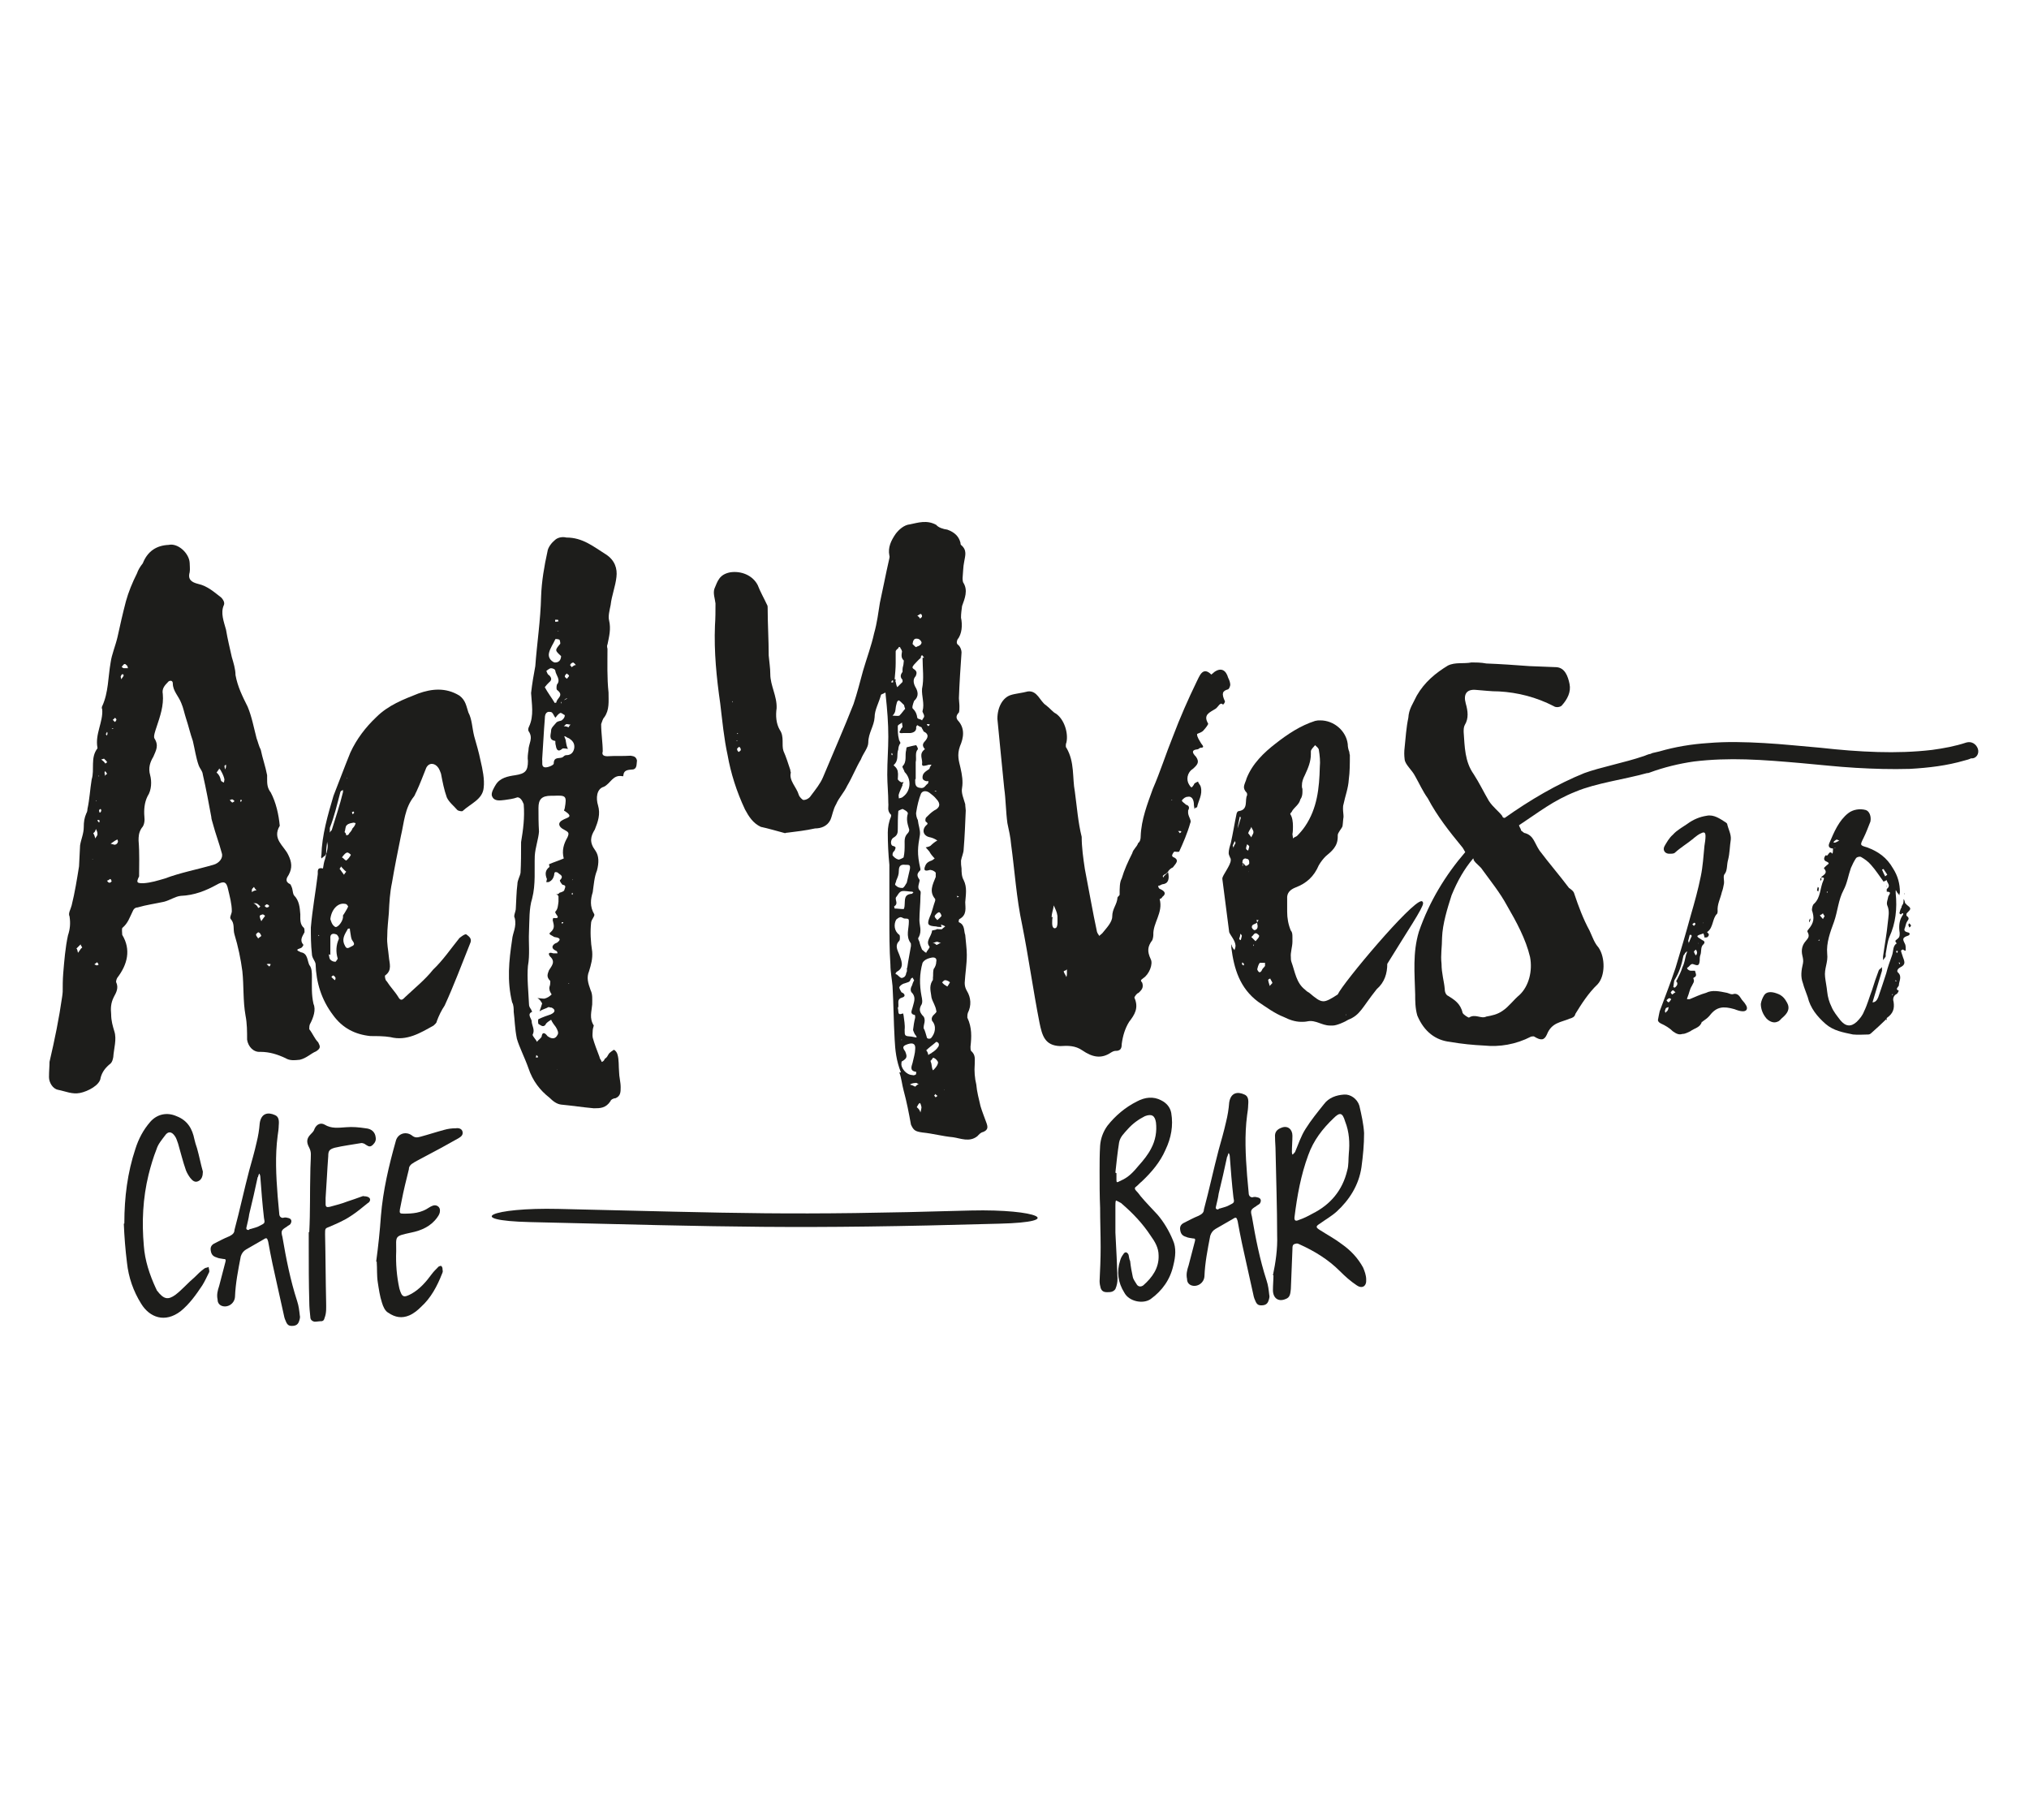<?xml version="1.0" encoding="utf-8"?>
<!-- Generator: Adobe Illustrator 27.5.0, SVG Export Plug-In . SVG Version: 6.00 Build 0)  -->
<svg version="1.1" id="Ebene_1" xmlns="http://www.w3.org/2000/svg" xmlns:xlink="http://www.w3.org/1999/xlink" x="0px" y="0px"
	 viewBox="0 0 385.1 345.4" style="enable-background:new 0 0 385.1 345.4;" xml:space="preserve">
<style type="text/css">
	.st0{fill:#1D1D1B;}
</style>
<g>
	<path class="st0" d="M11.8,189.1c0-0.1,0.1-0.6,0.1-0.9c0-1,0-2.3,0.1-3.5c0.2-2.4,0.4-4.9,0.9-7.2c0.4-1.2,0.5-2.3,0.3-3.6
		c-0.3-0.6,0.2-1.3,0.4-2.1c0.6-2.4,1-4.9,1.4-7.4c0.1-1.4,0.1-2.6,0.2-4c0.2-1.2,0.7-2.2,0.7-3.5c0-0.9,0.1-1.7,0.5-2.6
		c0.1-0.1,0.2-0.5,0.2-0.8c0.4-1.8,0.5-3.8,0.8-5.6c0.6-1.9-0.3-4.1,1.1-5.9c0-0.1,0-0.1,0-0.1c-0.5-2.6,1.1-4.9,0.9-7.3
		c-0.1-0.1-0.1-0.5,0-0.6c1.2-2.6,1.1-5.5,1.6-8.3c0.2-1.5,0.9-3.1,1.3-4.8c0.5-2.3,1-4.5,1.6-6.8c0.5-1.8,1.2-3.5,2.1-5.3
		c0.2-0.6,0.6-1.3,1.1-1.9c0.9-2.3,2.6-3.4,4.9-3.5c1.8-0.4,3.9,1.6,4,3.4c0,0.5,0.1,1.2,0,1.8c-0.4,1.4,0.4,1.9,1.6,2.2
		c1.8,0.4,3.1,1.6,4.4,2.6c0.3,0.3,0.7,0.9,0.5,1.4c-0.7,1.5,0,3.2,0.4,4.7c0.3,1.8,0.7,3.4,1.1,5.2c0.3,1,0.7,2.3,0.7,3.4
		c0.4,2.2,1.3,4,2.3,6c0.8,1.9,1.2,4.1,1.7,6c0.3,0.8,0.4,1.4,0.8,2.2c0.3,1.5,0.9,3.2,1.2,4.8c0,0.1,0,0.4,0,0.6c0,1,0,1.8,0.7,2.7
		c1,1.9,1.5,4.2,1.7,6.3c-1.5,2.5,0.8,3.8,1.6,5.5c0.7,1.4,0.8,2.5,0.1,3.8c-0.4,0.6-0.8,1.3,0.3,1.8c0.1,0.1,0.4,0.8,0.4,1
		c0.1,0.4,0.1,0.8,0.3,1.1c1,1,1.1,2.3,1.2,3.6c0,1-0.1,1.9,0.7,2.6c0.1,0.1,0.1,0.6,0.1,0.8c-0.4,0.8-1,1.5-0.2,2.4
		c0,0-0.2,0.5-0.5,0.6c-0.9,0.3-0.9,0.4,0,0.8c1.3,0.2,1.2,1.5,1.6,2.4c0.5,0.6,0.5,1.5,0.5,2.3c0,1.8-0.1,3.3,0.3,5.1
		c0.5,1.1,0,2.6-0.7,3.9c-0.1,0.3-0.1,0.6-0.1,0.9c0.7,0.9,1,1.8,1.7,2.5c0.4,0.8,0.5,1.1-0.4,1.7c-1,0.4-1.8,1.3-3.1,1.6
		c-1,0.1-1.9,0.2-2.7-0.3c-1.5-0.7-3-1.2-4.8-1.2c-1.3,0.1-2.3-1-2.5-2.3c0-1.5,0-3.1-0.3-4.6c-0.5-2.8-0.3-5.6-0.6-8.4
		c-0.3-2.3-0.8-4.7-1.5-7c-0.3-1,0.1-2-0.7-2.9c-0.3-0.3,0.2-1,0.2-1.5c0-1.4-0.4-2.8-0.7-4.1c-0.3-1.5-0.8-1.7-2.2-0.9
		c-2,1.1-4.2,2-6.8,2.1c-1,0.1-2,0.8-3.1,1.1c-1.8,0.4-3.4,0.6-5.1,1.1c-0.5,0-0.8,0.4-0.9,0.7c-0.6,1.2-0.9,2.3-2,3.2
		c-0.1,0.3,0,1,0,1.3c1.7,2.8,1,5.6-0.9,8.1c-0.1,0.1-0.4,0.8-0.2,1c0.4,1,0,1.8-0.5,2.7c-0.6,1.2-0.6,2.2-0.5,3.3
		c0,1.2,0.3,2.2,0.6,3.2c0.5,1.5-0.1,3.3-0.2,4.9c-0.1,0.5-0.2,0.9-0.5,1.2c-1,0.8-1.6,1.6-1.9,2.7c-0.1,1.4-2.4,2.6-3.9,2.9
		c-1.5,0.3-2.7-0.3-4.2-0.6c-1-0.2-1.7-1.4-1.7-2.4c0-1.2,0.1-2,0.1-2.9C10.4,197.2,11.2,193.3,11.8,189.1z M14.8,180.8
		c0.4-0.5,0.5-0.8,0.8-1c0-0.1-0.3-0.4-0.3-0.6c-0.3,0.3-0.6,0.6-0.8,0.8C14.7,180.1,14.7,180.5,14.8,180.8z M17.6,163l-0.1,0.1
		l0.1,0L17.6,163z M18.1,159.1c0.1-0.3,0.4-0.5,0.4-0.8c0-0.4-0.1-0.6-0.3-1c-0.1,0.4-0.2,0.6-0.5,0.8C18,158.6,18,158.9,18.1,159.1
		z M18.4,183.2c0,0,0.1-0.1,0.3-0.1c0-0.1-0.1-0.4-0.3-0.5c0,0-0.1,0.1-0.5,0.4C18,183,18.3,183.2,18.4,183.2z M18.3,151.9
		c-0.1,0-0.1,0-0.1,0.1c-0.1,0,0,0,0,0C18.3,152.1,18.3,151.9,18.3,151.9z M18.5,176.9l0,0.3l-0.1-0.3L18.5,176.9z M18.9,155.9
		c0-0.3-0.1-0.3-0.1-0.3l-0.3,0c0,0.3,0.3,0.4,0.3,0.5C18.8,156,18.9,156,18.9,155.9z M18.7,147.2l0,0.1l0.1,0l0-0.1L18.7,147.2z
		 M19.2,153.8c0.1,0,0-0.1-0.1-0.3c0,0-0.3,0.1-0.3,0.3c0,0,0,0.1,0.1,0.4C19.1,154.2,19.2,154,19.2,153.8z M20.3,144.6
		c-0.1-0.3-0.5-0.5-0.5-0.6c-0.1-0.1-0.3,0.1-0.6,0.1c0.4,0.3,0.6,0.5,0.8,0.8C20.2,144.7,20.5,144.6,20.3,144.6z M19.9,146.9
		c0,0.1,0,0.3,0,0.4c0-0.1,0.1-0.3,0.4-0.4c0-0.3-0.3-0.4-0.3-0.6C19.8,146.5,19.8,146.7,19.9,146.9z M20.4,139.2
		c0-0.1,0-0.3-0.1-0.3c0,0-0.1,0.1-0.1,0.3c-0.3,0,0,0.1,0,0.4C20.3,139.5,20.4,139.4,20.4,139.2z M20.8,167.5
		c0.1,0,0.3-0.1,0.4-0.3c-0.1-0.1-0.1-0.4-0.3-0.4c-0.1,0-0.3,0.3-0.6,0.3C20.5,167.4,20.6,167.5,20.8,167.5z M21.8,160.3
		c0.4-0.1,0.5-0.3,0.6-0.6l-0.1-0.4c-0.3,0.1-0.6,0.3-1.3,0.8C21.4,160.2,21.7,160.3,21.8,160.3z M21.5,138.2c-0.1,0-0.1,0-0.3,0
		c0.1,0.1,0.1,0.1,0.1,0.1C21.5,138.3,21.5,138.3,21.5,138.2z M21.8,137c0.1,0,0.3-0.4,0.3-0.4c0-0.1-0.1-0.3-0.3-0.4
		c0,0.1-0.3,0.3-0.4,0.4C21.5,136.7,21.8,137,21.8,137z M23.3,127.9c-0.3,0.1-0.3,0.3-0.4,0.5c0,0,0.1,0.4,0.1,0.5
		c0.3-0.4,0.4-0.5,0.5-0.8C23.6,128.2,23.4,128.1,23.3,127.9z M24.2,126.4c-0.3-0.3-0.4-0.4-0.5-0.4c-0.3,0-0.4,0.4-0.6,0.5
		c0,0.1,0.3,0.3,0.4,0.3c0.3,0,0.4,0,0.8,0C24.2,126.6,24.2,126.5,24.2,126.4z M27.2,167.6c1.5-0.1,2.7-0.5,4.1-0.9
		c2.9-1.1,6.1-1.7,9.2-2.6c1.1-0.3,1.9-1.3,1.6-2.2c-0.5-1.9-1.2-3.7-1.7-5.6c-0.1-0.4-0.3-0.9-0.3-1.3c-0.5-2.7-1-5.4-1.6-8
		c-0.1-0.8-0.5-1-0.8-1.8c-0.5-1.4-0.7-2.9-1.1-4.6c-0.5-1.4-0.8-2.8-1.3-4.3c-0.3-0.9-0.5-2-0.9-2.9c-0.5-1.3-1.6-2.3-1.6-3.7
		c0-0.6-0.5-0.6-0.8-0.4c-0.8,0.8-1.3,1.4-1.1,2.4c0.2,2.2-0.5,4.2-1.2,6.3c-0.2,0.6-0.6,1.7-0.4,2.1c0.9,1.4,0.3,2.3-0.2,3.5
		c-0.6,1-1,2.1-0.6,3.5c0.3,1.1,0.3,2.8-0.5,4c-0.6,1.2-0.7,2.6-0.6,3.8c0.1,0.8,0,1.7-0.5,2.2c-0.6,0.9-0.6,1.7-0.6,2.4
		c0.2,2.4,0.1,4.7,0.1,6.8C25.8,167.5,26,167.6,27.2,167.6z M41.9,148c0.1,0.4,0.5,0.4,0.6,0.5c0-0.1,0.1-0.5,0.1-0.6
		c-0.1-0.5-0.3-1-0.7-1.7c0-0.1-0.3-0.3-0.3-0.4c0,0.1-0.1,0.3-0.5,0.8C41.6,147,41.8,147.5,41.9,148z M42.9,145.5
		c0-0.1,0-0.3,0-0.4c-0.1,0.1-0.3,0.1-0.3,0.3c0,0.1,0.1,0.4,0.1,0.6C42.9,145.7,42.9,145.5,42.9,145.5z M44.5,152
		c-0.1-0.1-0.3-0.3-0.4-0.3c0-0.1-0.3,0.1-0.5,0.1c0.1,0.1,0.3,0.4,0.5,0.5C44.2,152.2,44.4,152.2,44.5,152z M43.8,149.2l0.3,0
		L43.8,149.2z M45.9,151.8c0,0-0.1,0-0.3,0c0,0,0,0,0,0.1c0,0,0,0,0.1,0.3C45.8,152,45.9,152,45.9,151.8z M48.2,168.3
		c-0.3,0.3-0.4,0.4-0.4,0.6c0,0,0,0.1,0,0.4c0.3-0.3,0.6-0.3,0.9-0.4C48.4,168.7,48.4,168.6,48.2,168.3z M49,172.3
		c0,0,0.3-0.1,0.4-0.3c-0.4-0.4-0.5-0.5-0.8-0.6c-0.1,0-0.4,0-0.5,0C48.6,171.6,48.9,172,49,172.3z M49,176.9
		c-0.1,0.1-0.4,0.3-0.4,0.4c0,0.4,0.3,0.5,0.4,0.8c0-0.1,0.4-0.3,0.6-0.5C49.4,177.1,49.3,177,49,176.9z M50.3,173.8
		c0-0.1-0.4-0.3-0.4-0.3c-0.3,0.1-0.5,0.1-0.6,0.3c0,0.3,0.1,0.6,0.3,1C49.9,174.3,50.2,174,50.3,173.8z M50.6,171.6
		c-0.1,0-0.3,0.3-0.4,0.3c0.1,0.1,0.3,0.3,0.4,0.3c0.3,0,0.4-0.1,0.5-0.3C50.9,171.6,50.6,171.6,50.6,171.6z M51.4,183
		c-0.1-0.1-0.3-0.1-0.4-0.1c0,0-0.3,0-0.4,0.1c0.1,0,0.4,0.3,0.5,0.4C51.3,183.3,51.3,183,51.4,183z M52.3,193.5l0-0.1L52.3,193.5z"
		/>
	<path class="st0" d="M61.5,162.5c-0.1,0.1-0.4,0.3-0.5,0.4c0-0.1-0.1-0.4,0-0.6c0.1-3.8,1.2-7.6,2.3-11.3c1.1-2.8,2.1-5.5,3.2-8.2
		c1.2-2.6,2.9-4.8,4.9-6.7c2.3-2.3,5.2-3.4,8-4.5c2.5-0.9,5.2-1.2,7.8,0.4c1.2,0.9,1.3,2,1.7,3.2c0.7,1.3,0.7,2.9,1.1,4.5
		c0.4,1.4,0.9,3.1,1.2,4.6c0.4,1.7,0.8,3.6,0.6,5.2c-0.2,2.2-2.5,3-4,4.4c-0.1,0.1-0.8,0-1-0.2c-0.7-0.8-1.6-1.5-2-2.4
		c-0.5-1.4-0.8-2.9-1.1-4.5c-0.1-0.3-0.3-0.8-0.5-1.1c-0.7-1-1.8-1-2.3,0c-0.6,1.5-1.2,3.1-1.9,4.6c-0.1,0.1-0.2,0.5-0.4,0.8
		c-1.8,2.2-1.9,5-2.5,7.5c-0.6,3-1.2,5.9-1.7,8.9c-0.4,1.9-0.5,3.7-0.6,5.8c-0.1,1.4-0.3,2.8-0.3,4.4c-0.1,1.3,0.2,2.6,0.3,3.8
		c0.1,1.3,0.7,2.6-0.7,3.6c-0.1,0.1,0,0.9,0.3,1.1c0.7,1.1,1.6,2,2.2,3c0.5,0.9,0.9,0.4,1.3,0c1.8-1.7,3.8-3.3,5.3-5.2
		c1.9-1.8,3.3-3.9,5-6c0.4-0.3,1-0.8,1.3-0.7c0.5,0.4,1.2,0.8,0.7,1.8c-1.6,4-3.1,8-4.8,11.7c-0.6,0.9-1.1,1.9-1.5,3
		c0,0.3-0.4,0.6-0.6,0.8c-2.5,1.4-5.1,3-8.2,2.2c-1.2-0.2-2.6-0.2-3.8-0.2c-2.9-0.3-5.3-1.5-7.1-4c-2.2-2.9-3.2-6.2-3.3-9.7
		c-0.1-0.6-0.7-1.1-0.7-1.9c-0.2-1.7-0.2-3.5-0.2-5c0.3-3.5,0.9-6.7,1.3-10c0.1-0.5-0.3-1.5,1-1.2c0.1-0.6,0.2-1.3,0.4-1.8
		c0.1-0.3,0.1-0.5,0.2-0.9c0,0,0-0.1,0.1-0.3c0.1-0.4,0.2-0.9,0.2-1.3c0-0.3-0.1-0.5-0.1-0.8c-0.1,0.8-0.2,1.5-0.2,2.3
		C61.8,162.2,61.7,162.4,61.5,162.5z M60.5,177.6l0.1-0.1c-0.1,0-0.1-0.1-0.1-0.1l-0.1,0.1C60.4,177.5,60.5,177.6,60.5,177.6z
		 M62.4,181.1c0.1,0.4,0.1,0.8,0.3,1c0.3,0.3,0.6,0.4,1,0.4c0,0,0.4-0.5,0.4-0.6c-0.4-1.3-0.3-2.6,0.2-3.7c0.1-0.3-0.3-0.9-0.5-0.9
		c-0.5-0.2-1.2-0.2-1.1,0.8c0,1,0,2,0,3.1C62.5,181.1,62.5,181.1,62.4,181.1z M62.6,158c0.1-0.3,0.4-0.4,0.4-0.6
		c0.7-2.3,1.5-4.6,2.1-7.1c0-0.1,0-0.3,0-0.4c-0.1,0.1-0.4,0.1-0.5,0.4c-0.6,2.3-1.2,4.8-2,6.8C62.6,157.5,62.6,157.8,62.6,158z
		 M63.5,175.8c0.4,0.5,1.5-0.8,1.6-1.7c0-0.1,0-0.3,0-0.4c0.3-0.4,0.5-0.8,0.8-1.3c0-0.1,0.3-0.4,0.1-0.5c-0.1-0.3-0.4-0.4-0.6-0.4
		c-1.3-0.2-2.5,1.1-2.7,2.9C62.8,174.7,63,175.5,63.5,175.8z M63.6,186c0-0.1,0.1-0.3,0.1-0.4c-0.1-0.3-0.3-0.4-0.4-0.5
		c-0.1,0-0.3,0.1-0.4,0.3C63.2,185.7,63.4,185.9,63.6,186z M65.7,165.4c-0.4-0.3-0.6-0.6-1-1c0,0.3-0.4,0.5-0.2,0.5
		c0.3,0.4,0.4,0.6,0.8,1.1C65.4,165.7,65.7,165.5,65.7,165.4z M66.6,162.2c-0.3-0.3-0.6-0.5-0.8-0.4c-0.3,0.1-0.6,0.5-0.9,0.9
		c0.3,0.1,0.4,0.4,0.8,0.6C66.1,163,66.4,162.6,66.6,162.2z M66.5,177c0-0.1-0.1-0.5-0.1-0.8c-0.3,0-0.4,0-0.4,0.1
		c-0.5,0.9-1.1,1.7-0.7,2.8c0.3,0.6,0.4,1.1,1.2,0.6c0.6-0.3,1-0.4,0.4-1.2c-0.3-0.4-0.3-1-0.4-1.5L66.5,177z M65.7,158.5
		c0.3,0,0.5-0.1,0.6-0.4c0.3-0.3,0.5-0.6,0.6-0.9c0.3-0.3,0.5-0.6,0.6-1c0,0-0.3-0.1-0.4-0.1c-0.4,0.1-0.9,0.1-1.3,0.5
		c-0.3,0.3-0.2,0.8-0.4,1.3C65.7,158.1,65.7,158.4,65.7,158.5z M65.8,147.7l0.1,0l0-0.1L65.8,147.7z M67.1,154
		c-0.1,0-0.3,0.1-0.3,0.1c0,0.1,0.1,0.3,0.1,0.4c0.1-0.1,0.3-0.1,0.3-0.3C67.2,154.2,67.2,154,67.1,154z"/>
	<path class="st0" d="M97.5,192c0-0.6,0-1.3-0.3-1.8c-1-4.1-0.6-7.9,0-11.9c0.1-1.3,0.9-2.4,0.5-4.1c-0.3-0.4,0.2-1.2,0.2-1.8
		c0.1-1.5,0.1-3.1,0.3-4.6c0-0.8,0.5-1.5,0.6-2.2c0.1-1.8,0.1-3.8,0.1-5.8c0.4-2.4,0.7-4.6,0.5-7.2c-0.3-0.8-0.7-1.3-1.2-1.3
		c-0.8,0.3-1.7,0.4-2.4,0.5c-0.9,0.1-2,0.3-2.4-0.7c-0.3-0.6,0.4-1.7,0.7-2.2c0.8-1.3,2.3-1.6,3.7-1.8c1.9-0.3,2.4-0.8,2.4-2.7
		c-0.1-0.6,0-1.4,0.1-2c0-1.3,1-2.3,0-3.7c-0.1-0.3,0-0.6,0.1-0.8c1-2.1,0.5-4.4,0.4-6.4c0.2-1.8,0.5-3.5,0.8-5.1
		c0.3-4.2,1-8.7,1.1-13.2c0.1-2.9,0.6-5.8,1.2-8.5c0.1-0.9,0.9-1.8,1.4-2.2c0.5-0.5,1.4-0.7,2.2-0.5c3.1,0,5.1,1.7,7.5,3.2
		c1.7,1.1,2.2,2.7,2,4.3c-0.2,1.8-0.9,3.5-1.1,5.3c-0.2,1-0.5,2.1-0.3,2.9c0.4,1.7,0,3.1-0.3,4.6c-0.1,0.1-0.1,0.5,0,0.8
		c0,2.7-0.1,5.5,0.2,8.3c0,1.7,0.2,3.3-0.8,4.7c-0.3,0.3-0.4,0.8-0.6,1.3c0,1.8,0.3,3.5,0.3,5.2c-0.2,0.6,0.1,0.9,0.9,0.9
		c1.4-0.1,2.9,0,4.4-0.1c0.5,0.1,1,0.1,1.2,0.9c-0.1,0.8,0,1.5-0.7,1.7c-0.9,0.1-1.8,0-1.9,1.2c0,0.1-0.1,0.1-0.1,0.1
		c-1.9-0.4-2.3,1.4-3.6,2c-1.4,0.4-1.5,2.2-1.1,3.5c0.5,1.7,0,3.1-0.6,4.6c-0.8,1.3-1.1,2.4,0.1,4c0.7,1,0.7,2.3,0.3,3.8
		c-0.5,1.2-0.6,2.7-0.8,4.1c-0.4,1.3-0.6,2.7,0.3,4.2c0.1,0.4-0.5,0.9-0.6,1.5c-0.2,1.8-0.1,3.7,0.2,5.6c0.1,1.3-0.2,2.4-0.6,3.7
		c-0.5,1.2-0.2,2.2,0.3,3.6c0.4,0.8,0.3,1.7,0.3,2.7c-0.1,1.3-0.6,2.6,0.3,4c0,0.1-0.2,0.6-0.2,0.9c0,0.5-0.1,0.9,0,1.4
		c0.3,1.1,0.8,2.4,1.3,3.7c0,0.3,0.3,0.5,0.4,0.9c0.4-0.1,0.5-0.4,0.6-0.6c0.5-0.3,0.5-0.6,0.8-1c0.3-0.3,0.6-0.5,0.9-0.7
		c0.3,0.1,0.6,0.5,0.7,0.9c0.3,1,0.2,2.2,0.3,3.3c0,0.9,0.3,1.9,0.3,2.9c0,0.9,0,1.7-1,2.1c-0.4,0-0.9,0.3-0.9,0.5
		c-0.9,1.4-2,1.4-3.2,1.4c-2.2-0.2-4.1-0.5-6.2-0.7c-0.8-0.1-1.5-0.6-2.2-1.3c-1.8-1.4-3.2-3.2-4-5.6c-0.7-2-1.7-3.9-2.2-5.6
		C97.7,195.1,97.7,193.5,97.5,192z M107,162.9c-0.4-1.5,0-2.8,0.7-4c0.4-0.9,0.2-1-0.7-1.5c-1-0.5-1.2-1.3-0.2-1.8
		c0.8-0.5,2.2-0.5,0.4-1.7c-0.3,0,0-0.4,0-0.6c0.4-2.3,0.2-2.4-2.1-2.3c-0.1,0-0.3,0-0.5,0c-1.8,0-2.4,0.7-2.4,2.3
		c0,1.4,0,2.9,0.1,4.5c-0.1,1.4-0.7,3-0.8,4.6c-0.1,2.6,0.2,5.4-0.5,8.1c-0.6,1.9-0.5,4.1-0.6,6.4c-0.1,2.1,0.2,4.2-0.2,6.4
		c-0.2,2.3,0.1,4.9,0.2,7.2c0,0.4,0.1,0.6,0.3,0.9c0.1,0.1,0.3,0.6,0.3,0.6c-1,0.4-0.2,1.2-0.1,1.7c0,0.9,0.7,1.7,0.2,2.6
		c-0.1,0.3,0.7,1,0.8,1.4c0.3-0.4,0.8-0.7,0.9-1c0.1-0.9,0.6-0.8,1.1-0.1c0.8,0.6,1.5,0.6,1.9-0.2c0.3-0.4,0-1-0.3-1.5
		c-0.3-0.4-0.7-0.9-0.9-1.4c-0.4,0.3-0.9,0.5-1.1,1c-0.5,0.5-0.9,0-1.3-0.2c-0.1-0.1-0.1-0.9,0-0.9c0.8-0.4,1.7-0.7,2.3-0.9
		c0.9-0.4,1-0.9,0.2-1.3c-0.3,0-0.4-0.1-0.6-0.1c-0.5,0.3-1.1,0.4-1.7,0.8c0.2-0.5,0.4-1.2,0.5-1.5c-0.3-0.5-0.5-0.8-0.9-1
		c0.5,0,0.8,0.1,1.3,0.1c0.5-0.1,1-0.4,1.4-0.8c0,0-0.4-0.6-0.4-0.9c-0.1-0.3,0-0.6,0.1-0.9c0-0.1,0.1-0.8,0-0.8
		c-0.8-0.8-0.4-1.4-0.2-2c0.5-0.8,1.3-1.6,0.2-2.6c-0.4-0.5-0.3-0.9,0.6-0.6c0.1,0,0.4,0,0.8,0c0-0.1,0-0.4-0.3-0.5
		c-1.3-0.6-0.3-1.4,0.2-1.5c1.1-0.8,0.2-1-0.5-1.1c-0.4-0.3-1.3-0.5-0.7-0.9c0.9-0.8,0.6-1.4,0.4-2.3c0-0.1,0.1-0.4,0.1-0.4
		c1.8,0.2,0.2-0.8,0.4-1.2c0.5-0.5,0.5-1.2,0.6-1.9c0-0.3,0-0.5,0-1c-0.1-0.3-0.3-0.4-0.6-0.4c0.4,0,0.6,0,0.8-0.3
		c0.4-0.1,0.9-0.3,0.9-0.5c0.1-0.4,0.5-0.9-0.3-1c-0.1,0-0.7-0.8-0.5-0.9c0.9-0.9-0.3-1.1-0.4-1.4c-0.9-0.4-0.6,0.3-0.8,0.7
		c-0.1,0.4-0.4,0.8-0.8,1c-0.1,0.1-0.4,0.1-0.6,0.1c0-0.3,0.1-0.4,0.1-0.6c-0.4-1-0.3-1.7,0.5-2.3c0,0-0.1-0.4-0.1-0.5
		C105.1,163.6,106.1,163.3,107,162.9z M102.1,200.5c0-0.1-0.1-0.1-0.3-0.3c0,0.1-0.1,0.4-0.1,0.5c0,0,0.1-0.1,0.4,0
		C102,200.6,102.1,200.5,102.1,200.5z M106.7,142.1c-0.8,0.7-1.1,0.1-1.2-0.6c-0.1-0.3-0.1-0.6-0.1-0.9c-1.4-0.2-0.8-1.3-0.8-2
		c0-0.5,0.6-1,1-1.5c0.3-0.3,0.9-0.3,1-0.4c0.4-0.3,0.6-0.6,0.6-1c-0.3-0.1-0.6-0.5-0.9-0.4c-0.5,0.3-0.6,0.6-0.9,0.9
		c-0.3-0.4-0.5-1.1-0.9-1.1c-1-0.2-1.1,0.7-1.1,1.4c-0.2,2.3-0.3,4.9-0.5,7.6c0.1,0.5-0.2,1.4,0.5,1.5c0.5,0.1,1.7-0.4,1.7-0.7
		c0-1.5,1.3-0.8,1.8-1.3c0.3-0.3,0.5-0.3,0.6-0.3c1,0,1.4-0.7,1.5-1.4c0.1-0.9-0.4-1.4-1-1.8c-0.4-0.1-0.6-0.4-0.9-0.4
		c0.1,0.4,0.3,0.6,0.3,1c0.1,0.4,0.1,0.9,0.4,1.4C107.5,142.1,106.8,141.9,106.7,142.1z M105.3,133.4l0.3-0.1c0-0.8,1.6-1.3,0.1-2.4
		c-0.1-0.1-0.1-0.6,0-1c0.8-0.9-0.2-1.8-0.3-2.6c0-0.3-0.5-0.5-0.8-0.5c-0.3,0-0.6,0.3-0.9,0.5c0.1,0.3,0.3,0.8,0.5,0.8
		c0.6,0.6,0.5,1,0,1.4c-0.3,0.3-0.5,0.5-0.8,0.9C104,131.5,104.7,132.4,105.3,133.4z M106.5,124.5c-1.2-1.1-1.2-1.1-0.2-2.3
		c0.1,0,0-0.6-0.1-0.8c-0.1-0.1-0.8-0.2-0.8-0.1c-0.4,0.9-1,1.7-1.2,2.6c-0.2,0.8,0.3,1.5,1,1.8c0.8,0.1,1.3-0.4,1.3-1.3
		L106.5,124.5z M106,117.9c0-0.1-0.1-0.3-0.1-0.3c-0.3,0-0.4,0-0.5,0c-0.1,0,0,0.3,0,0.4C105.6,118,105.9,117.9,106,117.9z
		 M105.8,203c0-0.1,0-0.1,0-0.1l-0.1,0C105.7,202.9,105.8,202.9,105.8,203z M105.9,119.8c0,0,0.1,0,0.1-0.1c-0.1,0-0.1,0-0.1,0
		L105.9,119.8z M106.5,133.4c0,0,0,0,0.1,0.1c0-0.3,0-0.4,0-0.5c0.4-0.1,0.8-0.3,1-0.4l0-0.1c-0.3,0.1-0.6,0.4-1,0.7
		C106.6,133.1,106.5,133.2,106.5,133.4z M106.9,175.1l0-0.1c-0.1,0-0.1,0-0.3,0c0,0.1,0,0.1,0.1,0.3L106.9,175.1z M107.9,138
		c0.1,0,0.1-0.3,0.4-0.5c-0.3,0-0.5-0.1-0.8-0.1c-0.1,0-0.3,0.3-0.5,0.4C107.6,137.8,107.8,138,107.9,138z M107.2,128.4
		c0,0.1,0.3,0.3,0.4,0.4c0.1-0.1,0.3-0.4,0.4-0.5c0-0.3-0.3-0.3-0.4-0.5C107.3,128,107.2,128.2,107.2,128.4z M107.9,186.7
		c0.1,0,0.1,0,0.1,0c0-0.1,0-0.1,0-0.1l-0.1,0L107.9,186.7z M108.9,125.8c-0.1-0.1-0.1-0.1-0.1-0.1c-0.4,0.1-0.5,0.3-0.6,0.5
		c0.1,0.1,0.3,0.4,0.3,0.4c0.4-0.3,0.5-0.4,0.8-0.4C109.1,126,109.1,125.9,108.9,125.8z M108.7,169.8c0-0.1,0-0.3,0-0.3l-0.1-0.1
		c0,0.1-0.1,0.1-0.1,0.3C108.6,169.7,108.6,169.7,108.7,169.8z M108.6,166.9c0,0.1,0.1,0.1,0.1,0.1
		C108.7,166.9,108.7,166.9,108.6,166.9z M109.5,170.6l0.1,0L109.5,170.6z"/>
	<path class="st0" d="M169.8,197.2c-0.2-3.5-0.2-6.7-0.4-10.1c-0.1-1.2-0.4-2.7-0.4-4c-0.2-2.9-0.2-6.1-0.2-9.1c0-3.2,0-6.5,0-9.9
		c-0.2-2-0.3-4.1-0.3-6.1c0-1,0.2-2.1,0.6-3c0-0.1,0.1-0.4,0-0.4c-0.8-0.8-0.4-1.5-0.5-2.2c0-1.9-0.2-3.6-0.2-5.4
		c0-2.6,0.2-4.9,0.2-7.2c0-2.6-0.2-5.1-0.5-7.9c0-0.3,0-0.3-0.1-0.5c-0.3,0.3-0.8,0.3-0.8,0.5c-0.4,1.5-1.2,2.8-1.2,4.2
		c-0.1,1.7-1.2,3-1.2,4.8c0,1-1,2.1-1.4,3.2c-0.9,1.5-1.6,3.3-2.6,5c-0.6,1.3-1.6,2.3-2.1,3.5c-0.6,1-0.7,2.1-1.1,3
		c-0.6,1.2-1.8,1.6-2.9,1.6c-1.8,0.4-3.6,0.6-5.2,0.8c-0.3,0-0.5,0.1-0.5,0.1c-1.5-0.4-3.2-0.9-4.6-1.2c-1.5-0.7-2.3-2-3-3.3
		c-1.6-3.4-2.7-6.9-3.3-10.3c-0.7-3.2-1-6.5-1.4-9.8c-0.7-4.9-1.2-9.8-1-14.8c0.1-1.4,0.1-2.8,0.1-4.2c-0.1-0.9-0.5-1.9-0.2-2.8
		c0.6-1.4,0.9-2.7,3-3.1c2-0.3,4.2,0.5,5.2,2.4c0.5,1.3,1.2,2.5,1.8,3.8c0.1,0.1,0.1,0.4,0.1,0.5c0,3.1,0.2,6.1,0.2,9.1
		c0.1,1.2,0.3,2.3,0.3,3.5c0,2.2,1.3,4.2,1.2,6.5c-0.2,1.4-0.1,2.9,0.6,4.1c0.9,1.3,0.3,2.8,0.7,4c0.5,1.1,0.9,2.4,1.3,3.6
		c0,0.3,0.1,0.4,0.1,0.5c-0.4,1.5,1.1,2.8,1.5,4.2c0.1,0.4,0.7,1,0.9,1c0.5,0,1.1-0.3,1.4-0.8c0.9-1.2,1.8-2.3,2.3-3.5
		c2-4.8,4-9.3,5.8-13.9c0.7-2.1,1.2-4.1,1.8-6.3c0.7-2.4,1.6-4.8,2.1-7.1c0.6-2.1,0.8-4,1.1-5.8c0.6-2.7,1.1-5.4,1.7-8
		c0.1-0.4,0.2-0.8,0.1-1c-0.3-1.5,0.3-2.8,1.2-4.1c0.6-0.8,1.6-1.7,2.7-1.8c1.5-0.3,3.2-0.9,5,0.1c0.4,0.5,1.3,0.8,2.1,0.9
		c1.4,0.5,2.2,1.3,2.5,2.5c0,0.1,0,0.3,0.1,0.4c1.2,1,0.8,2,0.6,3.2c-0.2,0.9-0.2,2.1-0.3,3.1c0,0.1,0,0.5,0.1,0.8
		c1,1.5,0.3,3.1-0.2,4.5c-0.1,0.8-0.2,1.4-0.2,2.2c0.3,1.4,0.2,3.1-0.7,4.2c-0.2,0.6-0.1,0.8,0.3,1.1c0.3,0.3,0.5,0.9,0.5,1.3
		c-0.2,2.9-0.4,5.8-0.5,8.7c0,0.4,0.1,1,0.1,1.5c0,0.4,0,0.9-0.1,1.2c-0.5,0.5-0.6,1-0.2,1.5c1.4,1.5,1.1,3.3,0.4,4.9
		c-0.6,1.7-0.2,2.8,0.1,4.1c0.3,1.3,0.5,2.6,0.3,3.8c-0.2,1,0.3,2,0.6,3.1c0,0.4,0.1,0.9,0.1,1.2c-0.1,2.4-0.2,5-0.4,7.4
		c0,0.6-0.4,1.5-0.5,2.1c0,0.6,0,0.9,0.1,1.5c0,0.6,0,1.5,0.4,2.2c0.7,1.4,0.4,2.8,0.3,4.2c0,1,0.4,2.4-1.1,3.2
		c-0.1,0-0.2,0.5-0.1,0.6c1.2,0.5,0.9,1.7,1.2,2.4c0.1,1.3,0.3,2.6,0.3,3.8c0,1.8-0.3,3.5-0.4,5.3c0,0.5,0.1,1,0.4,1.5
		c0.8,1.3,0.9,2.8,0.2,4.2c-0.1,0.3-0.1,0.6-0.1,0.9c0.9,1.9,0.8,3.7,0.6,5.5c0,0.3,0,0.6,0.1,0.8c0.9,0.8,0.7,1.5,0.7,2.6
		c-0.1,1.2,0,2.6,0.3,3.8c0.1,1.3,0.5,2.8,0.8,4.1c0.3,1,0.7,2,1.1,3.1c0.3,0.8,0.4,1.4-0.6,1.8c-0.5,0.1-0.8,0.5-1.1,0.8
		c-1.5,1.2-3.2,0.4-4.6,0.2c-2.1-0.2-3.8-0.7-5.8-0.9c-1.4-0.2-1.7-0.4-2.2-1.5c-0.4-2.2-0.8-4.3-1.4-6.5c-0.3-1.1-0.4-2.3-0.8-3.4
		l0.3,0C170.1,201.3,169.9,199.2,169.8,197.2z M139.1,133.3c0-0.1,0-0.1-0.1-0.3l0,0.1l0,0.1L139.1,133.3z M140.1,139.1
		c-0.1,0-0.1,0-0.1,0c-0.1,0-0.1,0.1-0.1,0.1s0,0,0.1,0.1C140,139.2,140,139.2,140.1,139.1z M139.8,140.5l0,0.1c0,0,0,0,0.1,0
		C140,140.5,140,140.5,139.8,140.5z M140.6,142.3c0-0.3-0.1-0.4-0.3-0.6c-0.1,0.1-0.4,0.3-0.4,0.4c0,0.3,0.1,0.4,0.3,0.6
		C140.5,142.5,140.6,142.4,140.6,142.3z M140.5,143.8l0.1,0L140.5,143.8z M169.2,143c0,0.1,0,0.3,0.1,0.3c0,0,0.1,0,0.1-0.1
		c0-0.1,0-0.1-0.1-0.3C169.2,142.9,169.2,143,169.2,143z M169.5,129.5c0-0.1,0-0.1,0-0.4c0,0-0.3,0-0.3,0.3c-0.1,0,0,0.1,0,0.1
		L169.5,129.5z M170.5,163.1c0.1,0.1,0.9-0.3,1-0.4c0.2-0.9,0.2-1.7,0.2-2.4c0-0.8-0.1-1.5,0.6-2.2c0.1-0.1,0.4-0.5,0.2-0.9
		c-0.3-1-0.5-1.8-0.2-2.8c0.1-0.4-0.8-0.8-1-0.9c0,0-0.8,0.3-0.8,0.4c-0.1,1.2-0.1,2.3-0.1,3.3c0,0.8,0,1.3-0.9,1.8
		c-0.5,0.4-0.5,1.3-0.1,1.5c0.9,0.2,0.5,0.5,0.4,0.9c-0.3,0.3-0.4,0.4-0.4,0.9C169.7,162.7,170.1,163,170.5,163.1z M171.6,133.8
		c-0.4-0.4-0.8-0.8-1-0.9c-0.4,0.1-0.4,0.6-0.5,0.9c-0.1,0.3-0.1,0.8-0.2,1.2c-0.1,0.3-0.2,0.5-0.5,0.8c0.5,0,1,0.1,1.3,0
		c0.5-0.5,0.8-1,1.1-1.3C171.6,134,171.6,133.8,171.6,133.8z M173.7,148.1c0,0.6,0,1.3,0.9,1.4c0.9,0.2,1-0.5,1.5-0.8
		c0.1-0.1,0.1-0.4,0.1-0.5c-0.1,0-0.3,0.1-0.5,0c-0.3-0.1-0.5-0.2-0.6-0.5c-0.1-1,0.6-1.3,1.3-1.8c0.1-0.4,0.2-0.5,0.4-0.8
		c-0.4,0-0.6,0-0.8,0.1c-0.5,0.1-1,0.3-1-0.2c0.2-0.9-0.7-1.9,0.5-2.8c0.1,0,0-0.1,0-0.1c-0.5-0.6-0.4-1,0.1-1.5
		c0.5-0.6,0.8-1.3-0.3-1.8c-0.1-0.3-0.3-0.5-0.4-0.8c-0.3-0.1-0.5-0.2-0.8-0.4c-0.1,0.1-0.3,0.4-0.2,0.5c0,0.6-0.4,0.9-1.1,1
		c-0.4,0-0.9,0-1.4,0c-0.6,0.1-0.9-0.1-0.5-0.5c0.1-0.3,0.2-0.5,0.4-0.6c0-0.3-0.1-0.6-0.1-0.9c-0.3,0.3-0.8,0.4-0.8,0.7
		c0,0.8,0,1.7,0.2,2.4c0,0.3,0.3,0.6,0.3,0.8c-0.3,0.4-0.4,0.9-0.4,1.2c-0.4,1,0.2,2-0.9,3c0,0,0.3,0.3,0.4,0.4
		c0.1,0.1,0.4,0.5,0.4,0.9c0.1,0.4,0,0.9,0,1.4c0.1,0.1,0.3,0.4,0.6,0.5c0,0.1,0.4,0,0.5,0c-0.1,0.3-0.3,0.4-0.2,0.6
		c-0.2,0.5-0.6,1.3-0.7,1.7c-0.1,0.3,0,0.4,0,0.8c0.4-0.1,0.6-0.1,0.9-0.4c1.3-1,1.6-3.2,0.2-4.6c-0.1-0.4-0.5-0.9-0.4-1.1
		c0.9-0.9,0.4-2.1,0.7-3.1c0,0,0-0.3,0.1-0.5c0.5-0.1,1.1-0.3,1.8-0.4c0,0,0.4,0.6,0.3,0.8c-0.6,0.6-0.2,1.7-0.4,2.4
		c0,1.2,0,2.3,0,3.2C173.7,147.8,173.7,148,173.7,148.1z M173.1,169.2c-0.6,0-1.3-0.2-1.9-0.1c-0.5,0.1-0.8,0.7-1,1
		c-0.6,0.5,0.5,1.3-0.5,1.9l0.1,0.4c0.6,0,1,0.1,1.7,0.1c0.1,0,0.2-0.5,0.2-0.8c0.1-0.9-0.2-2,1.4-2.1c0,0,0.1-0.1,0.3-0.3
		C173.3,169.4,173.3,169.2,173.1,169.2z M170.7,178.5c-0.9,0.9-0.4,1.7,0,2.7c0.3,0.9,1.1,2.4-0.5,3.2c-0.3,0.3-0.3,0.5,0,0.5
		c0.4,0.3,0.8,0.9,1.2,0.6c0.4-0.1,0.6-0.6,0.6-0.9c0.3-0.4,0-0.8,0.2-1c0.2-1.5,0.5-2.8,0.7-4.1c0-0.4,0-0.5-0.1-0.6
		c-0.9-1.3-0.3-2.6-0.3-4c0-0.5,0-0.6-0.8-0.6c-0.3,0-0.6-0.4-1-0.2c-0.1,0-0.5,0.3-0.6,0.4c-0.5,0.9-0.4,2.2,0.6,2.9
		c0.1,0.1,0.1,0.4,0.1,0.5C170.8,178,170.8,178.4,170.7,178.5z M170,128.9c0,0.1-0.1,0.5,0,0.5c0.1,0.4,0.1,0.6,0.3,1
		c0.4-0.4,0.8-0.8,1-1c0,0,0-0.1,0-0.4c-0.5-0.5-0.4-1,0-1.5c0-0.1,0-0.4,0-0.5c0-0.4,0.2-0.8,0.2-1.2c0-0.3,0.1-0.5,0-0.5
		c-0.5-0.5-0.4-1-0.3-1.7c0,0-0.1-0.4-0.3-0.6c0-0.3-0.4-0.3-0.4,0c-0.4,0.3-0.5,0.5-0.5,0.6c0,0.9,0,1.5,0,2.2c0,1-0.1,2-0.2,3.1
		L170,128.9z M170.6,165.2c0,0.8-0.2,1.2-0.5,1.9c0,0.3-0.4,0.8-0.1,0.9c0.3,0.3,0.6,0.5,1.3,0.5c0.3-0.1,0.5-0.5,0.8-1
		c0.2-0.9,0.4-1.7,0.6-2.6c0.1-0.8-0.1-0.8-0.9-0.8C171,164,170.6,164.3,170.6,165.2z M170.5,191.9c0,0.8,0.5,0.5,0.9,0.4
		c0,0,0.1,0.3,0.1,0.4c0.1,0.9,0.3,1.8,0.2,2.7c0,1.2,0,1.2,1.3,1.3c0.8,0.1,1.4,0.5,0.6-0.5c-0.1-0.3-0.3-0.6-0.3-0.8
		c0.1-0.8,0.2-1.5,0.4-2.3c0-0.3,0-0.5-0.1-0.5c-1-0.2-0.5-0.9-0.4-1.4c0.2-0.9,0.7-1.8,0-2.7c-0.5-0.4-0.4-1-0.1-1.5
		c0.1-0.4,0.2-0.6,0.4-1c0,0-0.1-0.1-0.3-0.5c-0.1,0.1-0.3,0.1-0.4,0.4c-0.1,0.5-0.6,0.5-1.1,0.7c-0.5,0.1-0.9,0.5-1,0.7
		s0.3,0.8,0.4,1c0.6,0.2,0.9,0.8,0.1,1c-1,0.3-0.6,1-0.7,1.8C170.3,191.2,170.5,191.5,170.5,191.9z M171.1,197.2l0,0.1
		c0,0.1,0,0.1,0,0.1s0,0,0.1-0.1C171.1,197.3,171.1,197.2,171.1,197.2z M173.8,203.9c0.1,0,0.1-0.5,0.1-0.5c-1.3-0.2-0.9-1-0.7-1.7
		c0.2-0.9,0.5-1.9,0.5-2.6c0.1-0.9-0.3-1.3-1.3-1c-0.9,0.3-1.3,0.5-0.6,1.4c0.4,1,0.4,1.3-0.6,1.9c-0.1,0-0.1,0.1-0.1,0.3
		c-0.2,0.9,0.9,2.3,2.1,2.3C173.3,204.1,173.7,204,173.8,203.9z M171.2,117.3l0-0.1L171.2,117.3z M174.4,205.7
		c-0.3,0-0.4-0.3-0.6-0.2c-0.4,0-0.8,0.1-1.1,0.3c0.4,0.1,0.6,0.2,1,0.4C173.9,206,174.1,205.8,174.4,205.7z M172.7,163.1l0-0.1
		L172.7,163.1z M175.4,124.8c-0.1-0.1-0.3-0.4-0.4-0.5c-0.1,0.1-0.3,0.3-0.2,0.5c-0.5,0.4-0.9,0.9-1.3,1.3c-0.3,0.4-0.5,0.6,0,0.9
		c0.6,0.4,0.5,0.8,0.3,1.3c-0.5,0.5-0.5,1.2-0.1,2c0.5,0.8,0.8,1.8-0.2,2.7c-0.2,0.5-0.5,1.4-0.2,1.5c0.5,0.5,0.7,1,0.8,1.7
		c0.1,0.3,0.6,0.2,0.9,0.5c0.1-0.3,0.4-0.5,0.4-0.8c0-0.4-0.4-0.8-0.3-1c0.4-1.4-0.2-2.8-0.1-4.2c0.4-1.9,0.1-3.8,0.1-5.9
		C175.1,124.8,175.2,124.8,175.4,124.8z M174,122.7c0.4-0.1,0.8-0.3,0.9-0.7c0.1-0.1-0.3-0.8-0.8-0.8c-0.6-0.1-0.8,0.3-0.9,1
		C173.5,122.5,173.9,123,174,122.7z M178.7,175.9c-0.3,0-0.8,0-1-0.1c-1.7-0.1-1.8-0.4-1.2-1.9c0.4-0.8,0.6-1.9,1-3l0-0.3
		c-1.2-1.4-0.5-2.7,0.1-4.2c0-0.3,0-0.6,0-0.8c-0.3-0.4-1-0.6-1.2-0.5c-1,0.3-1-0.1-0.9-0.5c0.2-0.6,0.4-1,1.3-1.3
		c0.1,0,0.6-0.4,0.6-0.4c-0.4-0.4-0.8-0.9-1-1.3c-0.1-0.1-0.4-0.5-0.7-0.8c0.3-0.1,0.6-0.1,0.9-0.3c0.4-0.4,0.9-0.8,1.3-1
		c-0.4-0.3-0.9-0.5-1.3-0.6c-1.3-0.2-1.7-1.3-0.9-2.2c0.3-0.3,0.6-0.4,0-0.8c-0.1-0.1-0.1-0.6,0.1-0.8c0.5-0.5,0.9-0.9,1.5-1.3
		c1.1-0.5,1.3-1.3,0.4-2.2c-0.3-0.4-0.8-0.8-1.2-1.1c-0.6-0.5-1.4-0.5-1.7,0.1c-0.4,1-0.7,2.2-0.9,3.5c-0.1,0.4,0.1,1.2,0.3,1.5
		c0.1,1,0.5,1.9,0.4,2.8c-0.4,2.4-0.6,3.5,0.1,6.5c0,0.1,0,0.3-0.1,0.3c-0.6,0.6-0.6,1-0.1,1.7c0.1,0.1,0,0.3,0,0.4
		c-0.2,0.8-0.4,1.3,0.2,1.8c0.1,0.3,0,0.6,0,0.9c0,1.5-0.2,3.1-0.2,4.6c0,1,0.5,2-0.1,3.2c-0.3,0.3,0,0.6,0.1,0.9
		c0.1,0.5,0.3,1,0.5,1.5c0.4,0.3,0.5,0.5,0.8,0.6c0.1-0.4,0.8-1,0.6-1.2c-0.8-1,0.4-1.9,0.5-3c0-0.1,0.8-0.1,0.9-0.3
		c0.4,0,0.9,0.1,1,0c0.1-0.1,0.3-0.3,0.6-0.5c-0.4-0.3-0.6-0.2-0.8-0.4L178.7,175.9z M174.7,211.1c0.1-0.4,0.2-0.8,0.2-1
		c-0.1-0.3-0.1-0.6-0.3-0.8c-0.3,0.1-0.4,0.5-0.6,0.8C174.3,210.3,174.6,210.7,174.7,211.1z M174.6,117.4c0.1-0.1,0.4-0.3,0.4-0.4
		c0-0.3-0.1-0.5-0.3-0.5c-0.1,0-0.4,0.3-0.6,0.3C174.4,117.1,174.6,117.2,174.6,117.4z M175.9,196.8c0,0.3,0.5,0.4,0.8,0.2
		c0.8-0.9,1.1-2.3,0.2-3.3c-0.1-0.4-0.1-0.6,0.2-1c0.3-0.3,0.8-0.7,0.6-0.9c-0.1-0.9-0.7-1.7-0.9-2.5c-0.1-1-0.5-2,0.1-3.1
		c0.3-0.3,0.1-0.5,0.2-1c0-0.4,0-0.9,0.1-1.3c0.3-0.4,0.5-0.9,0.5-1.4c0.1-0.4,0-0.9-0.8-0.8c-0.5,0.1-1.4,0.3-1.8,1
		c-0.6,2.1-0.6,4.2-0.2,6.3c0.1,0.5,0.3,1.3-0.1,1.8c-0.4,0.8-0.2,1.3,0.3,1.9c0.4,0.3,0.4,0.8,0.4,1c0,0.4-0.2,0.8-0.2,1.4
		C175.6,195.6,175.7,196.2,175.9,196.8z M176.2,200.2c0.3-0.3,0.6-0.3,0.6-0.4c0.5-0.3,1-0.7,1.3-1.2c0.1-0.1,0.1-0.4,0.1-0.5
		c-0.1-0.3-0.4-0.4-0.5-0.4c-0.8,0.7-1.3,1-1.9,1.6C176.1,199.7,176.1,199.8,176.2,200.2z M176,137.4c0-0.1,0,0.1-0.1,0.1
		c0.1,0.1,0.1,0.1,0.3,0.3c0,0,0.1-0.1,0.3-0.3C176.3,137.4,176.2,137.4,176,137.4z M176.8,202c0.1,0.5,0.1,0.9,0.3,1.1
		c0.3-0.3,0.8-0.8,0.9-1.3c0.1-0.1,0-0.4-0.1-0.5c-0.3-0.4-0.5-0.5-0.8-0.6c-0.1,0.1-0.3,0.5-0.5,0.6
		C176.7,201.7,176.8,201.8,176.8,202z M177.7,179.3c0.3,0,0.5-0.3,0.9-0.4c-0.4,0-0.5-0.2-0.8-0.2c-0.1,0-0.3,0.1-0.8,0.3
		C177.5,178.9,177.7,179.3,177.7,179.3z M177.5,208.2c0.1,0,0.4-0.1,0.4-0.3c0,0-0.3-0.1-0.3-0.3c-0.1,0-0.1,0.1-0.3,0.3
		C177.5,208.1,177.5,208.1,177.5,208.2z M177.4,150.1c0,0.1,0.1,0.1,0.3,0.1l0-0.1C177.5,150.1,177.5,150.1,177.4,150.1z
		 M178.2,173.1c-0.3,0.1-0.6,0.4-0.8,0.7c0,0.4,0.3,0.5,0.5,0.8c0.3-0.3,0.5-0.4,0.8-0.8C178.6,173.4,178.4,173.1,178.2,173.1z
		 M180.3,186.4c-0.1-0.1-0.5-0.4-0.9-0.4c-0.3,0-0.4,0.3-0.6,0.4c0.3,0.4,0.5,0.5,1,0.8C180,186.9,180.1,186.8,180.3,186.4z
		 M179.3,206.9c0,0,0,0,0-0.1C179.2,206.8,179.2,206.8,179.3,206.9z M181.6,170c0,0.1,0.1,0.1,0.1,0.3c0,0,0.1-0.1,0.3-0.1
		c-0.1-0.1-0.1-0.1-0.1-0.1C181.7,170,181.6,170,181.6,170z"/>
	<path class="st0" d="M212.9,166.7c0.5-1.7,1.2-3.2,2-4.8c0.2-0.8,0.9-1.2,1.1-1.9c0.4-0.3,0.5-0.8,0.5-1.3c0.1-3.2,1.3-6.2,2.3-9
		c1.4-3.2,2.5-6.7,3.8-9.9c1.4-3.7,2.9-7.1,4.5-10.4c0.5-0.9,1.1-3.1,2.8-1.4c0,0,0.4-0.3,0.6-0.5c1.3-0.9,2.2-0.3,2.6,1.1
		c0.3,0.6,0.4,1,0.4,1.4c0,0-0.1,0.6-0.4,0.8c-1.1,0.3-1.3,0.8-0.6,2.3c0,0-0.1,0.5-0.4,0.6c-0.5-0.6-0.9,0.5-1.4,0.8
		c-1.1,0.7-2.4,1.1-1.4,2.8c0.1,0.1-0.5,0.9-0.8,1.2c-0.3,0.5-1.3,0.7-1.3,0.8c0,0.6,0.4,1.1,0.8,1.8c0.3,0.4,0.7,0.8-0.2,0.8
		c-0.1,0-0.3,0.3-0.6,0.3c-0.9,0.1-1.1,0.5-0.2,1.4c0.7,1,0.3,1.5-0.6,2.3c-1.1,0.7-1.3,2.1-0.7,3c0.5,0.8,0.5,0.5,0.9,0
		c0-0.3,0.6-0.5,0.8-0.6c0,0.3,0.4,0.6,0.5,1c0.4,1.5-0.5,2.7-0.7,3.9c-0.1,0-0.3,0-0.5,0.3c0-0.3-0.1-0.5-0.1-0.8
		c0-0.8-0.3-1.7-1.2-1.5c-0.4,0-0.8,0.3-1.1,0.7c0.1,0.3,0.4,0.4,0.8,0.8c0.4,0.1,0.8,0.4,0.4,1.1c0,0.1,0,0.4,0,0.5
		c0.1,0.8,0.7,1.4,0.4,1.9c-0.5,1.8-1.4,3.9-2.1,5.4c-0.1,0.1-0.8,0-0.9,0c-0.1,0-0.4,0.5-0.4,0.6c-0.1,0.1,0,0.3,0.1,0.4
		c1.5,0.6,0.4,1.4,0,2c-0.3,0.1-0.8,0.5-0.9,0.8c-0.1,0.1-0.3,0.3-0.4,0.4c-0.3,0.1-0.5,0.3-0.6,0.4c0,0,0,0.3,0.1,0.3
		c0.1-0.3,0.3-0.4,0.5-0.6c0.1-0.1,0.3-0.3,0.4-0.4c0.3,1.4,0,2.2-1.1,2.3c-0.1,0-0.5,0.3-0.8,0.3c0.1,0.3,0.1,0.5,0.4,0.6
		c0.9,0.4,1.2,0.9,0.4,1.5c-0.1,0.3-0.5,0.4-0.5,0.4c0.7,2.6-1.3,4.5-1.2,6.8c0,0.3-0.1,0.8-0.2,1c-0.9,1.2-1,2.1-0.3,3.6
		c0.5,0.9-0.3,2.9-1.4,3.6c-0.5,0.4-0.6,0.4-0.2,0.9c0.3,1-0.2,1.4-0.7,1.9c-0.4,0.1-0.8,0.8-0.8,0.9c0.9,2,0,3.3-1,4.6
		c-0.8,1.3-1.2,2.7-1.4,4.2c0,0.8-0.2,1.2-0.9,1.3c-0.4,0-0.6,0-1.1,0.3c-1.9,1.3-3.6,0.9-5.5-0.4c-1.3-0.9-2.7-0.9-4.2-0.8
		c-2.9-0.1-3.4-2-3.9-4.4c-1.2-6.1-2.1-12.6-3.3-18.6c-1.1-5.1-1.4-10.2-2.1-15.3c-0.1-1.3-0.4-2.6-0.7-4c-0.3-2.2-0.3-4.5-0.6-6.6
		c-0.4-4.3-0.9-8.8-1.3-13.2c0-2.2,1-4,2.5-4.5c0.9-0.3,2.2-0.4,3.3-0.7c1.8-0.2,2.3,1.9,3.4,2.6c0.8,0.6,1.4,1.4,1.9,1.6
		c1.6,1.1,2.4,3.7,2,5.5c-0.1,0.1-0.2,0.9,0,1c1.6,2.7,1.1,5.7,1.6,8.3c0.4,2.9,0.6,5.8,1.3,8.6c0,2,0.3,4.1,0.6,6.1
		c0.8,4.1,1.5,8.2,2.3,11.9c0.1,0.4,0.4,0.6,0.4,0.8c0,0,0.4-0.3,0.6-0.5c0.8-1,1.9-2.1,1.9-3.2c0-1.5,0.9-2.2,1-3.6
		c0-0.1,0.3-0.3,0.4-0.5C212.5,168.5,212.5,167.4,212.9,166.7z M199.8,174c-0.1,0.3-0.1,0.9-0.1,1.2c0,1,0.5,1.1,0.8,0.8
		c0.3-0.4,0.2-1.4,0.2-2.2c-0.1-0.8-0.4-1.3-0.7-2c-0.1,0.9-0.4,1.4-0.4,2.3C199.7,174,199.7,174,199.8,174z M202.5,184.8
		c0-0.4,0-0.6,0-0.9c-0.1,0.3-0.6,0.3-0.6,0.4c0,0.3,0.3,0.6,0.5,1.1C202.5,185.1,202.5,184.8,202.5,184.8z M222.3,151.8l0.1,0.1
		l0.1-0.1L222.3,151.8z M223.5,152.4l-0.1,0L223.5,152.4z M224,157.7c-0.1,0-0.3,0-0.4,0c0.1,0.1,0.3,0.3,0.3,0.4
		c0.1-0.1,0.3-0.1,0.3-0.3C224.2,157.7,224,157.7,224,157.7z"/>
	<path class="st0" d="M232,166.8l0-0.1c0-0.6,1.6-2.5,1.6-3.5c0-0.1,0-0.3-0.1-0.4c-0.1-0.3-0.3-0.6-0.3-0.9c0-0.6,0.2-1.3,0.4-1.9
		c0.4-1.8,0.7-3.7,1.1-5.6c0.1-0.3,0.2-0.5,0.5-0.5c1.8-0.3,1-2.1,1.5-3c0,0,0,0,0-0.1c0-0.1,0-0.3-0.1-0.4c-0.4-0.4-0.5-0.8-0.5-1
		c0-0.6,0.4-1.2,0.5-1.7c1.1-2.8,3.3-4.9,5.5-6.6c2.3-1.8,4.7-3.4,7.5-4.3c0.4-0.1,0.6-0.1,1-0.1c2.6,0,4.9,2,5.2,4.5
		c0,0.5,0.1,1,0.3,1.5c0,0.3,0.1,0.5,0.1,0.6c0,1.5,0,3.2-0.2,4.6c-0.1,1.7-0.7,3.2-1,4.7c-0.1,0.3-0.1,0.6-0.1,0.9
		c0,0.5,0.1,1,0.1,1.5c-0.1,0.6-0.1,1.2-0.2,1.8c-0.2,0.5-0.9,1.2-0.9,1.7c0,0.1,0,0.1,0,0.3c0,1.8-1.1,2.7-2.3,3.7
		c-0.4,0.4-0.9,1-1.3,1.7c-0.9,2.1-2.3,3.4-4.4,4.2c-1,0.4-1.7,1-1.6,2.2c0,0.8,0,1.7,0,2.4c0,1.2,0.2,2.4,0.7,3.6
		c0.3,0.3,0.3,0.8,0.3,1.3c0,0.3,0,0.5,0,0.8c0,0.9-0.4,2.1-0.3,2.9c0,0.3,0,0.6,0.1,0.9c0.7,1.9,0.9,4,2.6,5.3
		c0.3,0.3,0.6,0.5,0.8,0.6c1.2,1,1.9,1.6,2.7,1.6c0.6,0,1.5-0.5,2.7-1.3c1-2.2,14-17.7,15.9-17.7c0.1,0,0.3,0.1,0.3,0.4
		c0,0.9-3,5.3-6.8,11.5c0,1.8-0.5,3.5-2,4.8c-2.8,3.5-3.1,4.9-5.4,5.8c-0.6,0.4-2.2,1.1-2.9,1.1c-0.3,0-0.4,0-0.6,0
		c-1.5,0-2.7-1.1-4.2-0.8c-0.5,0.1-0.8,0.1-1.2,0.1c-1.2,0-2.3-0.4-3.3-0.9c-1.8-0.7-3.4-1.9-4.9-2.9c-3.5-2.6-4.6-6.3-5.1-10.3
		c0-0.3,0-0.5,0.1-0.6c0,0.1,0,0.4,0.1,0.5c0.1,0.3,0.3,0.4,0.4,0.6c0.1-0.3,0.2-0.5,0.2-0.9c-0.1-1-0.9-1.8-1.2-2.5L232,166.8z
		 M234.1,160.9c0.1-0.4,0.2-0.6,0.4-0.9c0-0.1-0.1-0.3-0.1-0.4c-0.1,0.1-0.3,0.5-0.4,0.8C233.9,160.5,234.1,160.6,234.1,160.9z
		 M234.6,158.4c0-0.1,0-0.4,0-0.5c0.4-0.9,0.6-1.7,0.9-2.7c0-0.1-0.1-0.1-0.1-0.3c0,0.1-0.1,0.1-0.1,0.1c-0.2,1-0.4,1.9-0.5,2.8
		C234.7,158.2,234.6,158.3,234.6,158.4z M235.5,178.4c0.1-0.3,0.1-0.5,0.2-0.8c0-0.1-0.1-0.3-0.3-0.4c0,0.4-0.1,0.6-0.2,0.9
		C235.2,178.3,235.3,178.3,235.5,178.4z M235.8,182.6c0,0.1-0.1,0.3-0.1,0.3c0,0.1,0.3,0.3,0.3,0.3c0.1,0,0.1-0.1,0.1-0.3
		C235.9,182.7,235.9,182.7,235.8,182.6z M235.8,164.3l0.1,0c0-0.3,0-0.4,0-0.6c0.3,0.3,0.4,0.6,0.6,0.6c0.1,0,0.4-0.1,0.6-0.4
		c0-0.1,0-0.1,0-0.3c0-0.3-0.1-0.5-0.3-0.6c-0.1,0-0.4-0.1-0.4-0.1c-0.4,0-0.6,0.3-0.6,0.8C235.9,163.9,235.8,164.2,235.8,164.3z
		 M237.1,160.6c0-0.1-0.3-0.3-0.4-0.4c-0.1,0.3-0.2,0.6-0.2,0.8c0,0.1,0.1,0.3,0.4,0.4C237,161,237.1,160.8,237.1,160.6z M237,165.4
		c0,0,0,0-0.1,0c0,0,0.1,0,0.1,0.1C237,165.4,237,165.4,237,165.4z M237.5,158.9c0.1-0.4,0.4-0.6,0.4-1s-0.3-0.6-0.4-1
		c-0.1,0.4-0.4,0.6-0.6,1.2C237.1,158.4,237.4,158.7,237.5,158.9z M239,177.6c0-0.1-0.4-0.5-0.6-0.5l-0.1,0c-0.3,0-0.4,0.4-0.8,0.7
		c0.3,0.3,0.4,0.4,0.8,0.8C238.7,178.1,238.9,178,239,177.6z M238.9,174.6c-0.1,0-0.3,0-0.4-0.1c0,0.1,0.1,0.4,0.1,0.6
		c-0.5,0.3-1,0.3-1,0.8c0,0,0,0,0,0.1c0.1,0.3,0.4,0.5,0.5,0.5c0.5-0.1,0.6-0.4,0.6-0.8c0-0.1-0.1-0.4-0.1-0.6
		C238.7,174.9,238.7,174.8,238.9,174.6z M237.9,179.3c0,0,0,0,0,0.1c0,0.1,0,0.1,0,0.1c0.1,0,0.1-0.1,0.1-0.3L237.9,179.3z
		 M239.1,184.5c0,0,0.3-0.1,0.4-0.4c0.1-0.3,0.4-0.5,0.6-0.8c0-0.3,0-0.5,0-0.6c-0.4,0-0.9,0-1,0c-0.3,0.4-0.4,0.9-0.5,1.3
		c0-0.1,0-0.1,0-0.1C238.7,184.2,238.9,184.5,239.1,184.5z M241.5,186.5c-0.1-0.3-0.3-0.5-0.4-0.8c-0.1,0-0.4,0.1-0.4,0.3
		c0,0.1,0.1,0.5,0.3,1.1C241.2,186.8,241.5,186.6,241.5,186.5z M250.3,142.2c-0.1-0.3-0.4-0.5-0.7-0.8c-0.3,0.4-0.8,0.8-0.8,1.2
		c0,0.1,0,0.4,0,0.5c0,1.4-0.5,2.6-1.1,3.9c-0.4,0.8-0.6,1.3-0.6,2.1c0,0.1,0,0.4,0.1,0.6c0,0.3,0,0.4,0,0.6c0,0.5-0.1,1-0.4,1.4
		c-0.2,0.9-1,1.4-1.5,2.1c-0.1,0.3-0.4,0.5-0.4,0.6l0,0.1c0.4,0.6,0.5,1.5,0.5,2.3c0,0.4,0,1-0.1,1.5c0,0.1,0.1,0.5,0.1,0.8
		c0.3-0.3,0.6-0.3,0.8-0.5c0.5-0.5,1.1-1.2,1.5-1.8c2.3-3.4,2.7-7.2,2.8-11.3C250.6,144.5,250.5,143.4,250.3,142.2z M255.5,192.6
		c0-0.1,0-0.1,0-0.1c-0.1,0-0.1,0.1-0.1,0.1C255.5,192.6,255.5,192.6,255.5,192.6z"/>
</g>
<g>
	<path class="st0" d="M323.1,178.4c0.5,0.2,0.5,0.5,0.2,0.8c-0.6,0.5-0.3,1.4-0.6,2.1c-0.1,0.3-0.1,0.7-0.1,1
		c-0.1,0.9-0.3,1-1.1,0.7c-0.6-0.3-0.8,0.4-1.2,0.6c-0.3,0.1,0.2,0.6,0.6,0.6c0.2,0,0.5,0,0.8,0c0.1,0.5,0.5,1-0.2,1.3
		c-0.1,0-0.1,0.2-0.1,0.2c0.3,0.6-0.1,0.9-0.3,1.4c-0.4,0.6-0.5,1.4-0.8,2.1c-0.1,0.2-0.1,0.3-0.1,0.4c0.1,0,0.3,0,0.5,0
		c1-0.4,2-0.9,3.1-1.2c1.2-0.6,2.5-0.3,4,0c0.4,0.1,0.8,0.4,1.3,0.2c0.6-0.1,1,0.3,1.3,0.8c0.2,0.4,0.7,0.8,0.9,1.2
		c0.5,0.7,0.3,1.3-0.5,1.3c-0.5,0-1.1-0.2-1.6-0.4c-2.1-0.6-3.4-0.5-4.7,1.2c-0.4,0.5-0.9,0.8-1.3,1.1c0,0.1-0.2,0.1-0.2,0.1
		c-0.3,1.1-1.4,1.2-2.2,1.8c-0.5,0.2-0.9,0.5-1.5,0.5c-0.6,0.2-1.1,0-1.8-0.5c-0.6-0.6-1.4-1.1-2.3-1.5c-0.4-0.2-0.6-0.5-0.5-0.8
		c0.1-0.6,0.2-1,0.3-1.5c1-2.7,2.1-5.5,3-8.2c1-3.3,2-6.7,2.9-10c0.7-2.4,1.4-4.9,1.9-7.4c0.4-1.9,0.5-3.8,0.7-5.8
		c0.1-0.6,0.2-1.3,0.2-1.8c0-0.7-0.2-0.9-0.8-0.6c-0.5,0.2-1,0.6-1.5,1c0,0,0,0.1-0.1,0.1c-1.1,0.9-2.3,1.6-3.4,2.6
		c-0.2,0.2-0.6,0.2-0.9,0.2c-0.9,0.1-1.5-0.6-1.1-1.4c0.4-0.7,0.9-1.6,1.6-2.2c0.8-0.9,1.8-1.4,2.8-2.1c1.1-0.8,2.3-1.3,3.6-1.5
		c1.4-0.3,2.6,0.6,3.7,1.3c0.1,0.1,0.2,0.2,0.2,0.2c0.2,1,0.8,2,0.7,3c-0.2,1.3-0.2,2.6-0.5,3.8c-0.3,1-0.1,2.1-0.7,2.8
		c-0.3,0.4,0,1.2-0.1,1.8c-0.1,0.5-0.2,1.1-0.4,1.6c-0.3,1.3-0.9,2.3-0.8,3.6c0,0.1,0,0.3-0.1,0.5c-0.9,0.8-0.7,2.6-1.8,3.4
		c-0.1,0-0.1,0.2,0,0.2c0.4,0.3,0.2,0.6,0,0.8c-0.1,0.1-0.4,0.1-0.6,0.1c0-0.2-0.1-0.5-0.2-0.8l0.1,0
		C321.8,177.6,321.8,177.6,323.1,178.4z M316.1,192.2c0.1-0.1,0.2-0.3,0.3-0.3c0.1-0.1,0.1-0.2,0.2-0.3c0-0.2,0.1-0.3,0.1-0.5
		c-0.2,0.1-0.4,0.1-0.5,0.2c-0.1,0.1-0.1,0.3-0.2,0.5C316,191.8,316,192,316.1,192.2z M316.7,190.2c0.2-0.1,0.3-0.3,0.5-0.6
		l-0.3-0.2c-0.2,0-0.4,0.2-0.6,0.4C316.4,190,316.6,190.2,316.7,190.2z M317.5,187.9c-0.2,0.1-0.3,0.3-0.4,0.4
		c0,0.1,0.3,0.5,0.3,0.4c0.2-0.1,0.2-0.2,0.6-0.4C317.8,188.1,317.6,187.9,317.5,187.9z M317.6,187.3c0.1,0.1,0.3,0.1,0.3,0.1
		c0.2-0.2,0.6-0.5,0.4-1c-0.2-0.1-0.2-0.3,0-0.5c0.4-0.8,0.8-1.6,1-2.3c0.4-0.8,0.5-1.6,0.7-2.4c0.1-0.2,0.2-0.5,0.2-0.7
		c-0.2,0.2-0.4,0.3-0.5,0.6c-0.1,0.1-0.2,0.2-0.2,0.3c-0.3,1.6-0.8,3.2-1.7,4.6C317.7,186.2,317.7,186.7,317.6,187.3
		C317.5,187.2,317.5,187.3,317.6,187.3z M320.5,179c0.2-0.5,0.4-1,0.6-1.4c0,0-0.1-0.1-0.1-0.2c-0.1,0-0.2,0-0.3,0
		c-0.1,0.5-0.2,0.8-0.3,1.2c0,0,0.1,0.1,0.1,0.1L320.5,179z M321.8,175.3c-0.1-0.1-0.2-0.3-0.2-0.2c-0.1,0-0.3,0.2-0.4,0.3
		c0.1,0.1,0.2,0.2,0.3,0.3C321.7,175.5,321.8,175.4,321.8,175.3z M321.9,181.3c0.1-0.2,0.2-0.3,0.2-0.6c0-0.1-0.1-0.3-0.2-0.5
		c-0.2,0.1-0.3,0.2-0.4,0.4C321.6,180.9,321.7,181.1,321.9,181.3z M322.1,172.7L322.1,172.7l0.1,0.1L322.1,172.7z M322.3,179.1
		l0.1-0.1l0-0.1L322.3,179.1z M323.2,175.1c0,0.1,0,0.1,0,0.1c0.1-0.1,0.1-0.1,0.1-0.1C323.3,175.1,323.2,175.1,323.2,175.1z"/>
	<path class="st0" d="M334.8,188.9c0.4-0.7,1.3-0.8,2.4-0.4c1.2,0.4,1.6,1.1,2,1.8c0.6,1.1,0.1,2-1,2.9c-0.3,0.3-0.5,0.6-0.9,0.7
		c-0.7,0.3-1.5-0.1-2-0.6c-0.7-0.8-1.1-1.8-1.1-2.8C334.3,189.9,334.5,189.4,334.8,188.9z"/>
	<path class="st0" d="M362,177.6c-1.2,0.4-0.7,0.9-0.4,1.6c0.1,0.3,0.1,0.6,0.1,0.9c0,0.4,0,0.4-0.5,0.1c-0.1-0.1-0.4,0.2-0.4,0.2
		c0.1,0.5,0.3,0.9,0.4,1.3c0.4,1,0.4,1.4-0.6,1.9c-0.5,0.3-0.6,0.7-0.4,0.9c0.9,0.8,0.2,1.7,0.2,2.5c-0.1,0.3-0.8,0.7,0,1
		c-0.1,0.1-0.2,0.5-0.4,0.6c-0.6,0.3-0.8,0.9-0.6,1.5c0.2,1.3-0.1,2.2-1.2,3c-0.1,0-0.1,0.2-0.2,0.3l0.1-0.1c0,0.1,0,0.1,0,0.1
		s0-0.1,0,0c0,0.1,0.1,0.2,0,0.2c0-0.1-0.1-0.1-0.1-0.2c-0.9,0.9-1.8,1.7-2.8,2.6c-0.2,0.2-0.4,0.3-0.6,0.3c-0.9,0-1.9,0.1-2.9,0
		c-1.9-0.4-3.7-0.7-5.2-2c-1.6-1.4-2.9-3-3.4-5.1c-0.3-0.9-0.7-1.8-0.9-2.6c-0.5-1.3-0.3-2.5,0-3.8c0.1-0.5,0-1-0.1-1.4
		c-0.3-1.2,0-2.1,0.6-2.8c0.5-0.6,0.8-0.9,0.4-1.7c-0.1-0.1-0.1-0.3,0.1-0.5c1.1-1.3,1.2-2.2,0.7-3.7c0-0.3,0.1-1,0.4-1.2
		c1.3-1.2,1.1-3,1.8-4.5c0.2-0.5,0-0.5-0.5-0.5c0.5-0.5,1.4-0.8,0.6-1.7c-0.1-0.1,0.3-0.4,0.5-0.6c0.4-0.3,0.6-0.4,0-0.7
		c-0.6-0.2-0.6-0.7-0.2-1.2l0.1,0c0.1,0,0.1,0,0.1,0.1c0.4-0.2,0.5-1.1,1.1-0.4c0.1-0.3,0.1-0.7,0.1-1c-0.6,0-1-0.3-0.7-1
		c0.9-2.1,1.8-4.3,3.6-5.7c0.9-0.7,2.2-0.9,3.3-0.6c0.7,0.2,1.1,1.2,0.9,2.2c-0.4,1-0.8,2.1-1.3,3.1c-0.7,1.4-0.7,1.4,0.7,1.8
		c2.1,0.8,3.7,1.9,4.9,4c0.9,1.4,1.3,2.9,1.3,4.5c0,0.2-0.1,0.3-0.1,0.6c-0.1-0.2-0.2-0.3-0.3-0.4c-0.2-0.2-0.2-0.4-0.4-0.6
		c0,0.2,0,0.5,0,0.6c0.3,2.9,0,5.7-1.2,8.3c-0.4,1-0.5,2.2-0.7,3.2c0,0.2,0,0.3,0,0.5c-0.1,0.2-0.3,0.4-0.5,0.7c0-0.2,0-0.5,0-0.7
		c0.3-2.2,0.7-4.3,0.9-6.4c0.1-1.1,0.4-2.2-0.1-3.3c-0.2-0.5,0.1-1.1,0.2-1.7c0.1-0.3,0.8-0.9-0.3-0.9c0-0.2,0-0.5,0-0.5
		c0.9-0.7,0-1.2,0-1.7c-0.2,0.1-0.4,0.2-0.6,0.3c-0.8-1.1-1.5-2.2-2.4-3.2c-0.5-0.6-1.2-1.1-1.9-1.5c-0.2-0.1-0.7,0-0.9,0.2
		c-0.4,0.6-0.7,1.2-1,1.9c-0.5,1.4-0.7,2.9-1.4,4.2c-1,1.9-1.1,4-1.8,6c-0.7,1.9-1.5,4-1.3,6.1c0.2,1.6-0.6,2.8-0.4,4.4
		c0.1,0.9,0.3,1.8,0.4,2.8c0.1,1,0.4,2,0.8,2.8c0.4,1,1.1,1.8,1.7,2.6c1,1.2,2,1.3,3.1,0.3c0.6-0.6,1.1-1.2,1.4-2
		c0.6-1.2,1-2.7,1.5-4c0.4-1.3,0.8-2.5,1.3-3.8c0.1-0.2,0.4-0.3,0.6-0.6c0,0.3,0,0.5,0,0.7c-0.6,2-1.2,4-1.8,6c0.6,0,0.9-0.5,1.1-1
		c0.5-1.5,1-2.9,1.5-4.5c0.3-1.2,0.7-2.3,1.1-3.4c0.3-0.8,0.1-1.8,0.9-2.3c-0.6-0.6,0-0.6,0.3-1c0.3-0.2,0.3-0.9,0.2-1.4
		c-0.1-1,0-2,0.6-2.9c0.2-0.2,0.2-0.7-0.3-0.2c0,0.1-0.3-0.2-0.3-0.2c0.1-0.4,0.2-0.8,0.4-1.1c0-0.3,0.2-0.5,0.3-0.7
		c0.1-0.3,0.1-0.7,0.1-0.9c0.2,0.2,0.2,0.5,0.3,0.8c0.1,0.1,0.2,0.1,0.2,0.2c1,0.8,1,0.8,0.1,1.7c-0.1,0.1-0.1,0.5,0,0.5
		c0.5,0.4,0.4,0.6,0.1,1c-0.2,0.3-0.3,0.7-0.4,1.1c-0.2,0.5-0.3,0.8,0.4,1C362.7,177,362.5,177.5,362,177.6z M343.4,175
		c-0.1-0.2,0-0.3,0-0.4c0-0.1,0.1-0.2,0.2-0.3c0,0.1,0,0.3,0,0.3C343.5,174.8,343.5,174.9,343.4,175z M343.5,174.4L343.5,174.4
		c0-0.1,0-0.1,0.1-0.1C343.7,174.3,343.5,174.3,343.5,174.4z M343.7,174.3C343.7,174.3,343.7,174.3,343.7,174.3
		C343.7,174.3,343.7,174.3,343.7,174.3z M344.2,179.7l0-0.1L344.2,179.7L344.2,179.7z M344.4,185.2L344.4,185.2L344.4,185.2
		L344.4,185.2z M345.1,169.2c-0.2-0.2-0.3-0.3-0.2-0.4c0-0.2,0.1-0.3,0.1-0.5c0.1,0.1,0.2,0.1,0.2,0.2
		C345.2,168.7,345.2,168.8,345.1,169.2z M345.4,178.4c-0.1-0.1-0.1-0.1-0.1-0.1s-0.1,0.1-0.2,0.1c0.1,0.1,0.1,0.1,0.2,0.1
		C345.3,178.4,345.3,178.4,345.4,178.4z M346.3,173.9c0-0.2-0.3-0.4-0.3-0.6c-0.2,0.2-0.4,0.3-0.6,0.4c0.2,0.2,0.3,0.4,0.6,0.7
		C346.1,174.1,346.3,173.9,346.3,173.9z M345.7,166.6c0,0.1,0,0.3,0,0.3c0,0.1-0.2,0.2-0.2,0.3c0-0.1,0-0.2,0-0.5
		C345.5,166.7,345.6,166.6,345.7,166.6z M346.8,162.8c0-0.1,0-0.1,0-0.1C346.8,162.7,346.8,162.7,346.8,162.8L346.8,162.8z
		 M346.9,169.2L346.9,169.2c-0.2,0-0.2,0.1-0.2,0.1l0.1,0.1C346.9,169.3,346.9,169.3,346.9,169.2z M348.2,159.9
		c0.2,0,0.5-0.2,0.9-0.4c-0.3-0.1-0.5-0.2-0.5-0.2c-0.2,0.1-0.5,0.3-0.6,0.5C348,159.9,348.1,159.9,348.2,159.9z M348.3,160.8
		c-0.1,0.2-0.1,0.2-0.2,0.3c0.1-0.1,0.2-0.2,0.3-0.3C348.3,160.9,348.3,160.9,348.3,160.8z M357.2,165c0.2,0.5,0.4,0.9,0.6,1.3
		c0.2-0.2,0.4-0.3,0.4-0.3c-0.2-0.4-0.5-0.7-0.7-1.1L357.2,165z M358,168.1L358,168.1l0.1,0c0,0.1-0.1,0.1-0.1,0.1
		C358,168.2,358,168.2,358,168.1z M359.3,188.7L359.3,188.7c-0.1-0.1-0.2,0-0.2,0c0,0.1,0.1,0.1,0.1,0.2
		C359.2,188.8,359.2,188.7,359.3,188.7z M360,186.1c-0.1,0-0.1,0-0.2-0.1c0,0-0.1,0.1-0.1,0.1c0.1,0.1,0.1,0.1,0.1,0.1
		C359.9,186.2,360,186.1,360,186.1z M360.2,180.5c-0.1,0-0.1-0.1-0.2-0.1c-0.1,0.1-0.1,0.1-0.1,0.2c0,0.1,0.1,0.2,0.2,0.2
		C360.1,180.8,360.2,180.6,360.2,180.5z M360.6,182.7c0,0-0.1,0-0.2-0.1c0,0.1,0,0.2,0.1,0.3l0,0.1
		C360.6,182.9,360.6,182.8,360.6,182.7z M361.5,169.7l-0.1-0.1l0.1-0.1C361.5,169.7,361.5,169.7,361.5,169.7z M362.4,175.2
		c0.1,0.2,0.3,0.3,0.3,0.4c0,0.2-0.2,0.3-0.3,0.4c-0.1-0.2-0.2-0.4-0.2-0.5C362.2,175.4,362.3,175.3,362.4,175.2z"/>
</g>
<path class="st0" d="M375.4,142.1c-0.3-0.9-1.2-1.5-2.2-1.2c-2.1,0.7-4.3,1.1-6.5,1.4c-3.4,0.4-6.9,0.5-10.3,0.4
	c-3.6-0.1-7.2-0.4-10.8-0.8c-3.6-0.3-7.2-0.7-10.8-0.9c-3.5-0.2-7.1-0.3-10.6,0c-3.1,0.2-6.2,0.7-9.3,1.6c-0.4,0.1-0.8,0.2-1.3,0.3
	c-0.2,0.1-0.4,0.2-0.6,0.2c-0.3,0.1-0.6,0.2-0.8,0.3c-0.1,0-0.2,0.1-0.3,0.1c-3.5,1.2-8.2,2.1-11.2,3.2c-5.2,2.1-10.3,5.1-15.1,8.5
	c-0.3,0-0.4-0.1-0.5-0.4c-0.7-0.9-1.7-1.6-2.5-2.8c-1-1.7-1.8-3.4-2.9-5.1c-1.7-2.4-1.7-5.2-1.9-8c0-0.5,0-0.9,0.2-1.3
	c0.8-1.3,0.6-2.7,0.2-4.1c-0.5-1.8,0.2-2.7,1.8-2.6c1.5,0.1,2.9,0.3,4.5,0.3c3.6,0.2,7.1,1.1,10.4,2.8c0.4,0.3,1.2,0.2,1.5-0.1
	c1.1-1.2,1.8-2.6,1.5-4.1c-0.3-1.5-0.9-3.1-2.5-3.2c-1.8-0.1-3.3-0.1-5.1-0.2c-2.7-0.2-5.5-0.4-8.2-0.5c-1-0.2-2.1-0.2-2.8-0.2
	c-1.5,0.3-3.1-0.1-4.5,0.6c-2.3,1.4-4.4,3.1-5.9,5.7c-0.7,1.5-1.5,2.5-1.6,4.2c-0.4,1.9-0.5,3.7-0.7,5.6c-0.1,0.8-0.1,1.5,0,2.3
	c0.1,1,1.4,2,2,3.2c0.8,1.4,1.4,2.8,2.4,4.2c1.8,3.4,4.1,6.3,6.4,9.1c0.3,0.3,0.5,0.8,0.7,1.1c-3.7,4.3-6.8,9.3-8.8,15.1
	c-1.2,4-0.8,7.9-0.7,11.9c0,1.2,0,2.6,0.4,4c1.3,3.1,3.5,4.7,6.2,5c2.3,0.4,4.4,0.6,6.5,0.7c2.9,0.3,6-0.2,8.9-1.7
	c0.1,0,0.5-0.1,0.6,0c1.3,0.8,1.9,0.7,2.4-0.4c0.9-2.3,2.7-2.3,4.3-3c0.4-0.1,1-0.3,1.1-0.9c1.1-1.8,2.5-4,4.2-5.6
	c1.5-1.6,1.5-5.1,0.2-7c-0.8-0.9-1.1-1.9-1.7-3.2c-1.2-2.2-2.1-4.6-2.9-7c-0.1-0.5-0.7-0.9-1-1.1c-1.8-2.4-3.8-4.7-5.6-7.1
	c-1-1.5-1.1-2.8-2.7-3.3c-0.3,0-0.6-0.4-0.8-0.5c0-0.3-0.3-0.6-0.4-1c3.8-2.5,6.5-4.7,10.8-6.4c3.8-1.6,9.2-2.3,13.5-3.5
	c0.2,0,0.3,0,0.5-0.1c2.7-1,5.6-1.7,8.4-2.1c3.3-0.4,6.6-0.5,9.9-0.4c3.5,0.1,6.9,0.4,10.4,0.7c3.5,0.3,6.9,0.7,10.4,0.9
	c3.4,0.2,6.8,0.3,10.3,0.2c3.5-0.2,7-0.6,10.4-1.6c0.4-0.1,0.8-0.2,1.2-0.4C375.1,144,375.7,143,375.4,142.1z M290.4,181.6
	c0.5,2.6-0.2,5.5-2,7.2c-1.1,0.9-2,2.2-3.2,3c-1,0.7-2,0.9-3.1,1.1c-1,0.5-2.1-0.6-3.3,0.2c-0.1,0-1-0.5-1.2-0.9
	c-0.4-1.8-1.6-2.5-2.7-3.2c-0.5-0.2-0.7-0.8-0.7-1.4c-0.1-1.3-0.6-2.9-0.6-4.7c-0.2-1.7,0.1-3.2,0.1-5c0.1-2.6,1-5.5,1.8-8
	c1.1-2.7,2.4-5,4.1-7c0,0,0.1,0,0.1,0.3c0.5,0.8,1.2,1.1,1.7,1.9c1.6,2.2,3.3,4.3,4.6,6.7C287.8,174.9,289.6,178.2,290.4,181.6z"/>
<g>
	<path class="st0" d="M25.7,218c0.6-1.9,1.5-3.6,2.8-5.1c1.3-1.5,3.2-1.9,5-1.1c2.1,0.8,3,2.4,3.4,4.4c0.1,0.5,0.3,1.1,0.5,1.7
		c0.4,1.4,0.7,3,1.1,4.4c0,0.1,0,0.1,0,0.1c0,0.7-0.2,1.4-0.8,1.7c-0.7,0.4-1.2-0.1-1.6-0.6c-0.3-0.4-0.6-0.9-0.8-1.4
		c-0.6-1.7-1-3.4-1.5-5.1c-0.2-0.5-0.3-1-0.6-1.4c-0.6-0.9-1.3-1-1.9-0.1c-0.6,0.8-1.3,1.6-1.6,2.6c-0.6,1.5-1.1,3.2-1.5,4.8
		c-1.1,4.5-1.3,9-0.9,13.5c0.2,2.8,1.1,5.5,2.3,8.1c0.1,0.1,0.1,0.3,0.2,0.4c1.3,1.7,2.1,1.8,3.5,0.8c1.3-1,2.4-2.3,3.6-3.3
		c0.6-0.6,1.2-1.2,1.9-1.7c0.3-0.2,0.5-0.1,0.8-0.3c0,0.3,0.2,0.7,0.1,1c-0.4,0.8-0.8,1.7-1.3,2.5c-1.2,1.8-2.4,3.5-4.1,4.9
		c-3,2.3-5.9,1.2-7.5-1.4c-1.5-2.4-2.4-5-2.7-7.8c-0.3-2.4-0.5-4.9-0.6-7.4c0.1,0,0.1,0,0.1-0.1C23.6,227.2,24.2,222.5,25.7,218z"/>
	<path class="st0" d="M52.7,215.5c-0.5,3.8-0.3,7.6,0,11.5c0.1,1.1,0.2,2.3,0.3,3.3c0,0.5,0.3,0.8,0.7,0.8c0.3-0.1,0.6-0.1,0.9,0
		c0.7,0.1,0.9,0.6,0.5,1.2c-0.2,0.2-0.5,0.3-0.7,0.5c-1,0.6-1.1,0.8-0.8,1.9c0.7,4.1,1.5,8.2,2.8,12.2c0.3,0.9,0.4,1.8,0.5,2.7
		c0.1,0.3,0,0.7-0.1,1c-0.2,0.7-0.6,1-1.4,1c-0.6,0-0.9-0.2-1.2-1c-0.2-0.4-0.3-0.9-0.4-1.4c-0.4-1.8-0.8-3.6-1.2-5.4
		c-0.6-2.6-1.2-5.4-1.7-8.2c-0.2-0.7-0.3-0.8-0.9-0.4c-1.1,0.6-2.2,1.3-3.3,1.9c-0.5,0.3-0.8,0.7-1,1.3c-0.5,2.6-1,5.1-1.1,7.7
		c-0.1,1.3-1.4,2.1-2.5,1.7c-0.5-0.2-0.8-0.6-0.8-1.2c-0.2-0.9,0-1.7,0.3-2.6c0.4-1.5,0.8-3.1,1.2-4.6c0.1-0.4,0-0.5-0.4-0.5
		c-0.5-0.1-0.9-0.1-1.3-0.3c-0.7-0.2-1-0.6-1.1-1.3c-0.1-0.6,0.1-1,0.6-1.3c1-0.5,1.9-1,2.9-1.4c0.6-0.3,1-0.6,1-1.2
		c1-3.7,1.8-7.5,2.8-11.3c0.5-1.8,1-3.5,1.4-5.3c0.3-1.2,0.5-2.4,0.6-3.7c0.3-1.9,1.6-2.1,2.9-1.5c0.7,0.3,0.8,1,0.7,2
		C52.9,214.1,52.8,214.9,52.7,215.5z M47.6,233.2c0.6-0.2,1.2-0.3,1.7-0.6c1-0.5,1-0.5,0.8-1.5c-0.3-2.6-0.5-5.2-0.7-7.9
		c0-0.1-0.1-0.4-0.2-0.5c-0.1,0.1-0.1,0.3-0.2,0.5c0,0.1,0,0.1-0.1,0.2c-0.5,2.3-1,4.6-1.6,7c-0.1,0.8-0.3,1.5-0.5,2.4
		c-0.1,0.3-0.1,0.6,0.4,0.6C47.4,233.2,47.5,233.2,47.6,233.2z"/>
	<path class="st0" d="M58.9,222.5c0-1.2,0.1-2.3,0.1-3.5c0-0.4-0.1-0.8-0.3-1.2c-0.6-1.1-0.5-1.8,0.3-2.6c0.3-0.3,0.6-0.6,0.7-1
		c0.4-0.9,1.2-1.2,1.9-0.8c1.3,0.8,2.6,0.6,4.1,0.5c1.2-0.1,2.4,0,3.7,0.2c1.2,0.1,1.8,0.8,1.9,1.7c0.1,0.6-0.1,1-0.5,1.4
		c-0.5,0.5-0.8,0.4-1.4,0c-0.2-0.2-0.6-0.3-0.8-0.3c-1.7,0.3-3.4,0.5-5.1,0.9c-1,0.3-1.2,0.6-1.2,1.6c-0.2,2.6-0.3,5.2-0.5,7.9
		c0,0.5,0,0.8,0,1.2c0,0.6,0.3,0.6,0.8,0.5c1.1-0.3,2.3-0.6,3.3-1c0.9-0.3,1.8-0.6,2.6-0.9c0.3-0.1,0.5-0.2,0.6-0.1
		c0.4,0,0.8,0.1,1,0.3c0.3,0.3,0.1,0.8-0.3,1c-1.1,0.9-2.2,1.8-3.3,2.5c-1.2,0.8-2.6,1.4-4,2c-0.8,0.3-0.8,0.3-0.8,1.4
		c0.1,4.3,0.1,8.6,0.2,12.9c0,1,0.1,2-0.3,3c-0.1,0.4-0.2,0.5-0.5,0.6c-0.5,0-0.9,0.1-1.4,0.1c-0.5-0.1-0.8-0.4-0.8-0.9
		c-0.1-0.9-0.2-1.9-0.2-2.9c-0.1-3.5-0.1-7.1-0.1-10.6c0-0.9,0-1.8,0-2.6c0,0,0.1,0,0.1,0C58.9,229.9,58.8,226.2,58.9,222.5z"/>
	<path class="st0" d="M72.3,230.7c0.4-4.8,1.5-9.5,2.8-14.1c0.3-1.4,1.8-2,3-1.2c0.6,0.5,1,0.5,1.7,0.3c1.5-0.4,3-0.9,4.5-1.3
		c0.7-0.2,1.4-0.3,2.2-0.3c0.6-0.1,1.2,0.1,1.3,0.7c0.1,0.6-0.3,0.9-0.8,1.2c-2.3,1.3-4.5,2.5-6.8,3.7c-0.7,0.4-1.4,0.7-2.1,1.2
		c-0.3,0.3-0.5,0.5-0.5,1c-0.5,2-1,4-1.4,6.1c-0.1,0.5-0.2,1-0.3,1.5c-0.1,0.7,0,0.8,0.7,0.8c1.7,0,3.3-0.1,4.9-1.2
		c0.2-0.1,0.3-0.2,0.6-0.3c0.7-0.3,1.5,0.2,1.4,1c0,0.4-0.2,0.8-0.5,1.2c-1.2,1.7-3,2.5-5,2.9c-3.2,0.7-2.8,0.6-2.8,3.5
		c-0.1,2.4,0.1,4.8,0.6,7.1c0.5,1.7,0.8,1.8,2.3,1c1.6-0.9,2.8-2.3,3.9-3.8c0.3-0.4,0.7-0.8,1.1-1.2c0.1-0.2,0.5-0.3,0.6-0.3
		c0.3,0.2,0.3,0.5,0.3,0.8c0.1,0.2,0,0.5-0.1,0.7c-0.9,2.3-2.1,4.6-4,6.3c-0.6,0.6-1.3,1.2-2.2,1.6c-1.4,0.6-2.7,0.4-4-0.5
		c-0.6-0.3-1-1.2-1.2-1.9c-0.4-1.2-0.6-2.6-0.8-3.9c-0.2-1.3-0.1-2.6-0.2-3.9c0,0-0.1,0-0.1,0C71.8,236.4,72.1,233.6,72.3,230.7z"/>
</g>
<g>
	<path class="st0" d="M212.1,242.6c0,0.7-0.1,1.3-0.4,2c-0.4,0.6-1,0.6-1.6,0.6c-0.6,0-1-0.2-1.2-0.8c-0.1-0.4-0.2-0.8-0.2-1.3
		c0.1-2.1,0.2-4.2,0.2-6.4c0-2.5-0.1-5-0.1-7.5c-0.1-2.3-0.1-4.6-0.1-7c0-1.5,0-3.2,0.1-4.8c0.1-1.4,0.6-2.7,1.4-3.8
		c1.5-1.9,3.4-3.5,5.6-4.6c1.5-0.8,3.1-1,4.6-0.2c1,0.5,1.7,1.3,1.9,2.4c0.4,2.4,0,4.7-1.1,7c-1,2.3-2.6,4.2-4.5,6
		c-0.4,0.3-0.7,0.7-1.1,1c-0.3,0.2-0.2,0.4-0.1,0.6c0.4,0.4,0.7,0.8,1,1.2c1,1.2,2.1,2.3,3.2,3.5c1.2,1.4,2.2,3.1,2.9,4.8
		c0.7,1.5,0.5,3.2,0.1,4.8c-0.6,2.7-2.1,4.8-4.3,6.4c-1.4,1-4.1,0.5-5-1.2c-1.2-1.9-1.5-4-0.8-6.1c0.1-0.4,0.3-0.8,0.6-1.2
		c0.3-0.5,0.7-0.5,1,0.1c0.1,0.4,0.1,0.8,0.3,1.2c0.1,1,0.3,2.1,0.5,3c0.1,0.5,0.5,1,0.8,1.5c0.3,0.4,0.8,0.4,1.2,0.1
		c1.7-1.5,3-3.3,2.9-5.7c0-1.4-0.7-2.6-1.5-3.7c-1.5-2.3-3.4-4.3-5.5-6.1c-0.1-0.1-0.1-0.1-0.1-0.1c-0.4-0.2-0.7-0.4-1-0.5
		c-0.1,0.3-0.1,0.6-0.1,1c0,1.9,0,3.8,0,5.1C211.9,237.3,212,240,212.1,242.6z M211.9,222.6c0,0.5,0,0.8,0,1.3
		c0,0.5,0.1,0.5,0.5,0.3c0.1-0.1,0.3-0.1,0.4-0.2c1.4-0.6,2.4-1.7,3.3-2.8c0.9-1,1.8-2.1,2.4-3.3c0.8-1.5,1.1-3.2,0.9-4.9
		c-0.2-1.3-0.8-1.7-2.1-1.2c-1.2,0.6-2.3,1.4-3.2,2.4c-0.7,0.8-1.5,1.5-1.7,2.6c-0.3,1.9-0.5,3.8-0.7,5.7
		C211.8,222.6,211.8,222.6,211.9,222.6z"/>
	<path class="st0" d="M236.7,211.6c-0.5,3.8-0.3,7.6,0,11.5c0.1,1.1,0.2,2.3,0.3,3.3c0,0.5,0.3,0.8,0.7,0.8c0.3-0.1,0.6-0.1,0.9,0
		c0.7,0.1,0.9,0.6,0.5,1.2c-0.2,0.2-0.5,0.3-0.7,0.5c-1,0.6-1.1,0.8-0.8,1.9c0.7,4.1,1.5,8.2,2.8,12.2c0.3,0.9,0.4,1.8,0.5,2.7
		c0.1,0.3,0,0.7-0.1,1c-0.2,0.7-0.6,1-1.4,1c-0.6,0-0.9-0.2-1.2-1c-0.2-0.4-0.3-0.9-0.4-1.4c-0.4-1.8-0.8-3.6-1.2-5.4
		c-0.6-2.6-1.2-5.4-1.7-8.2c-0.2-0.7-0.3-0.8-0.9-0.4c-1.1,0.6-2.2,1.3-3.3,1.9c-0.5,0.3-0.8,0.7-1,1.3c-0.5,2.6-1,5.1-1.1,7.7
		c-0.1,1.3-1.4,2.1-2.5,1.7c-0.5-0.2-0.8-0.6-0.8-1.2c-0.2-0.9,0-1.7,0.3-2.6c0.4-1.5,0.8-3.1,1.2-4.6c0.1-0.4,0-0.5-0.4-0.5
		c-0.5-0.1-0.9-0.1-1.3-0.3c-0.7-0.2-1-0.6-1.1-1.3c-0.1-0.6,0.1-1,0.6-1.3c1-0.5,1.9-1,2.9-1.4c0.6-0.3,1-0.6,1-1.2
		c1-3.7,1.8-7.5,2.8-11.3c0.5-1.8,1-3.5,1.4-5.3c0.3-1.2,0.5-2.4,0.6-3.7c0.3-1.9,1.6-2.1,2.9-1.5c0.7,0.3,0.8,1,0.7,2
		C236.9,210.2,236.8,211,236.7,211.6z M231.6,229.3c0.6-0.2,1.2-0.3,1.7-0.6c1-0.5,1-0.5,0.8-1.5c-0.3-2.6-0.5-5.2-0.7-7.9
		c0-0.1-0.1-0.4-0.2-0.5c-0.1,0.1-0.1,0.3-0.2,0.5c0,0.1,0,0.1-0.1,0.2c-0.5,2.3-1,4.6-1.6,7c-0.1,0.8-0.3,1.5-0.5,2.4
		c-0.1,0.3-0.1,0.6,0.4,0.6C231.4,229.3,231.5,229.3,231.6,229.3z"/>
	<path class="st0" d="M242.4,234.4c0-5.3-0.2-10.7-0.3-16c0-0.9-0.1-1.7-0.1-2.6c-0.1-1,0.4-1.5,1.2-1.8c1.2-0.5,2.1,0.3,2.1,1.5
		c0,1-0.1,2.1-0.1,3.1c0,0.3,0.1,0.4,0.1,0.5c0.2-0.1,0.3-0.3,0.5-0.5c0.6-1.4,1.1-3,2-4.4c1-1.6,2.3-3.2,3.5-4.7
		c0.9-1.2,2.3-1.7,3.8-1.8c1.2-0.1,2.5,0.8,2.9,2.1c0.4,1.7,0.8,3.5,0.9,5.2c0,2.2-0.2,4.3-0.5,6.5c-0.5,3.4-2.3,6.2-4.7,8.4
		c-1,0.9-2.1,1.5-3.2,2.3c-0.8,0.5-0.8,0.7,0,1.2c1.4,0.9,2.9,1.7,4.2,2.7c1.7,1.2,3,2.6,4,4.4c0.3,0.7,0.6,1.5,0.6,2.3
		c0.1,1.3-0.8,1.8-1.8,1.1c-1.2-0.8-2.2-1.7-3.2-2.7c-2.2-2.2-4.8-3.8-7.7-5.1c-0.2-0.1-0.5-0.2-0.6-0.1c-0.2,0-0.5,0.1-0.6,0.3
		c-0.1,0.2-0.1,0.5-0.1,0.8c-0.1,2.4-0.2,5-0.3,7.5c-0.1,0.8-0.1,1.6-1,1.9c-1.4,0.6-2.4-0.2-2.4-1.7c0-1,0.1-1.9,0.1-2.8
		c0,0,0,0-0.1,0C242.1,239.6,242.5,237,242.4,234.4z M255.3,212.8c-0.5-1.7-1-1.8-2.2-0.6c-2.1,2-3.8,4.2-4.8,7
		c-1.4,3.8-2.1,7.7-2.6,11.7c-0.1,0.7,0.2,0.9,0.8,0.6c0.9-0.3,1.7-0.7,2.6-1.2c3.4-1.7,5.7-4.4,6.6-8.2c0.3-1,0.2-2.1,0.3-3.2
		C256.2,216.9,256.1,214.8,255.3,212.8z"/>
</g>
<g>
	<path class="st0" d="M100.6,231.9c-12.7-0.3-7.4-2.8,5.4-2.5c34.8,0.8,43.5,1.3,78.3,0.3c12.7-0.3,18.1,2.2,5.4,2.5
		C150.7,233.3,138.7,232.8,100.6,231.9z"/>
</g>
</svg>

